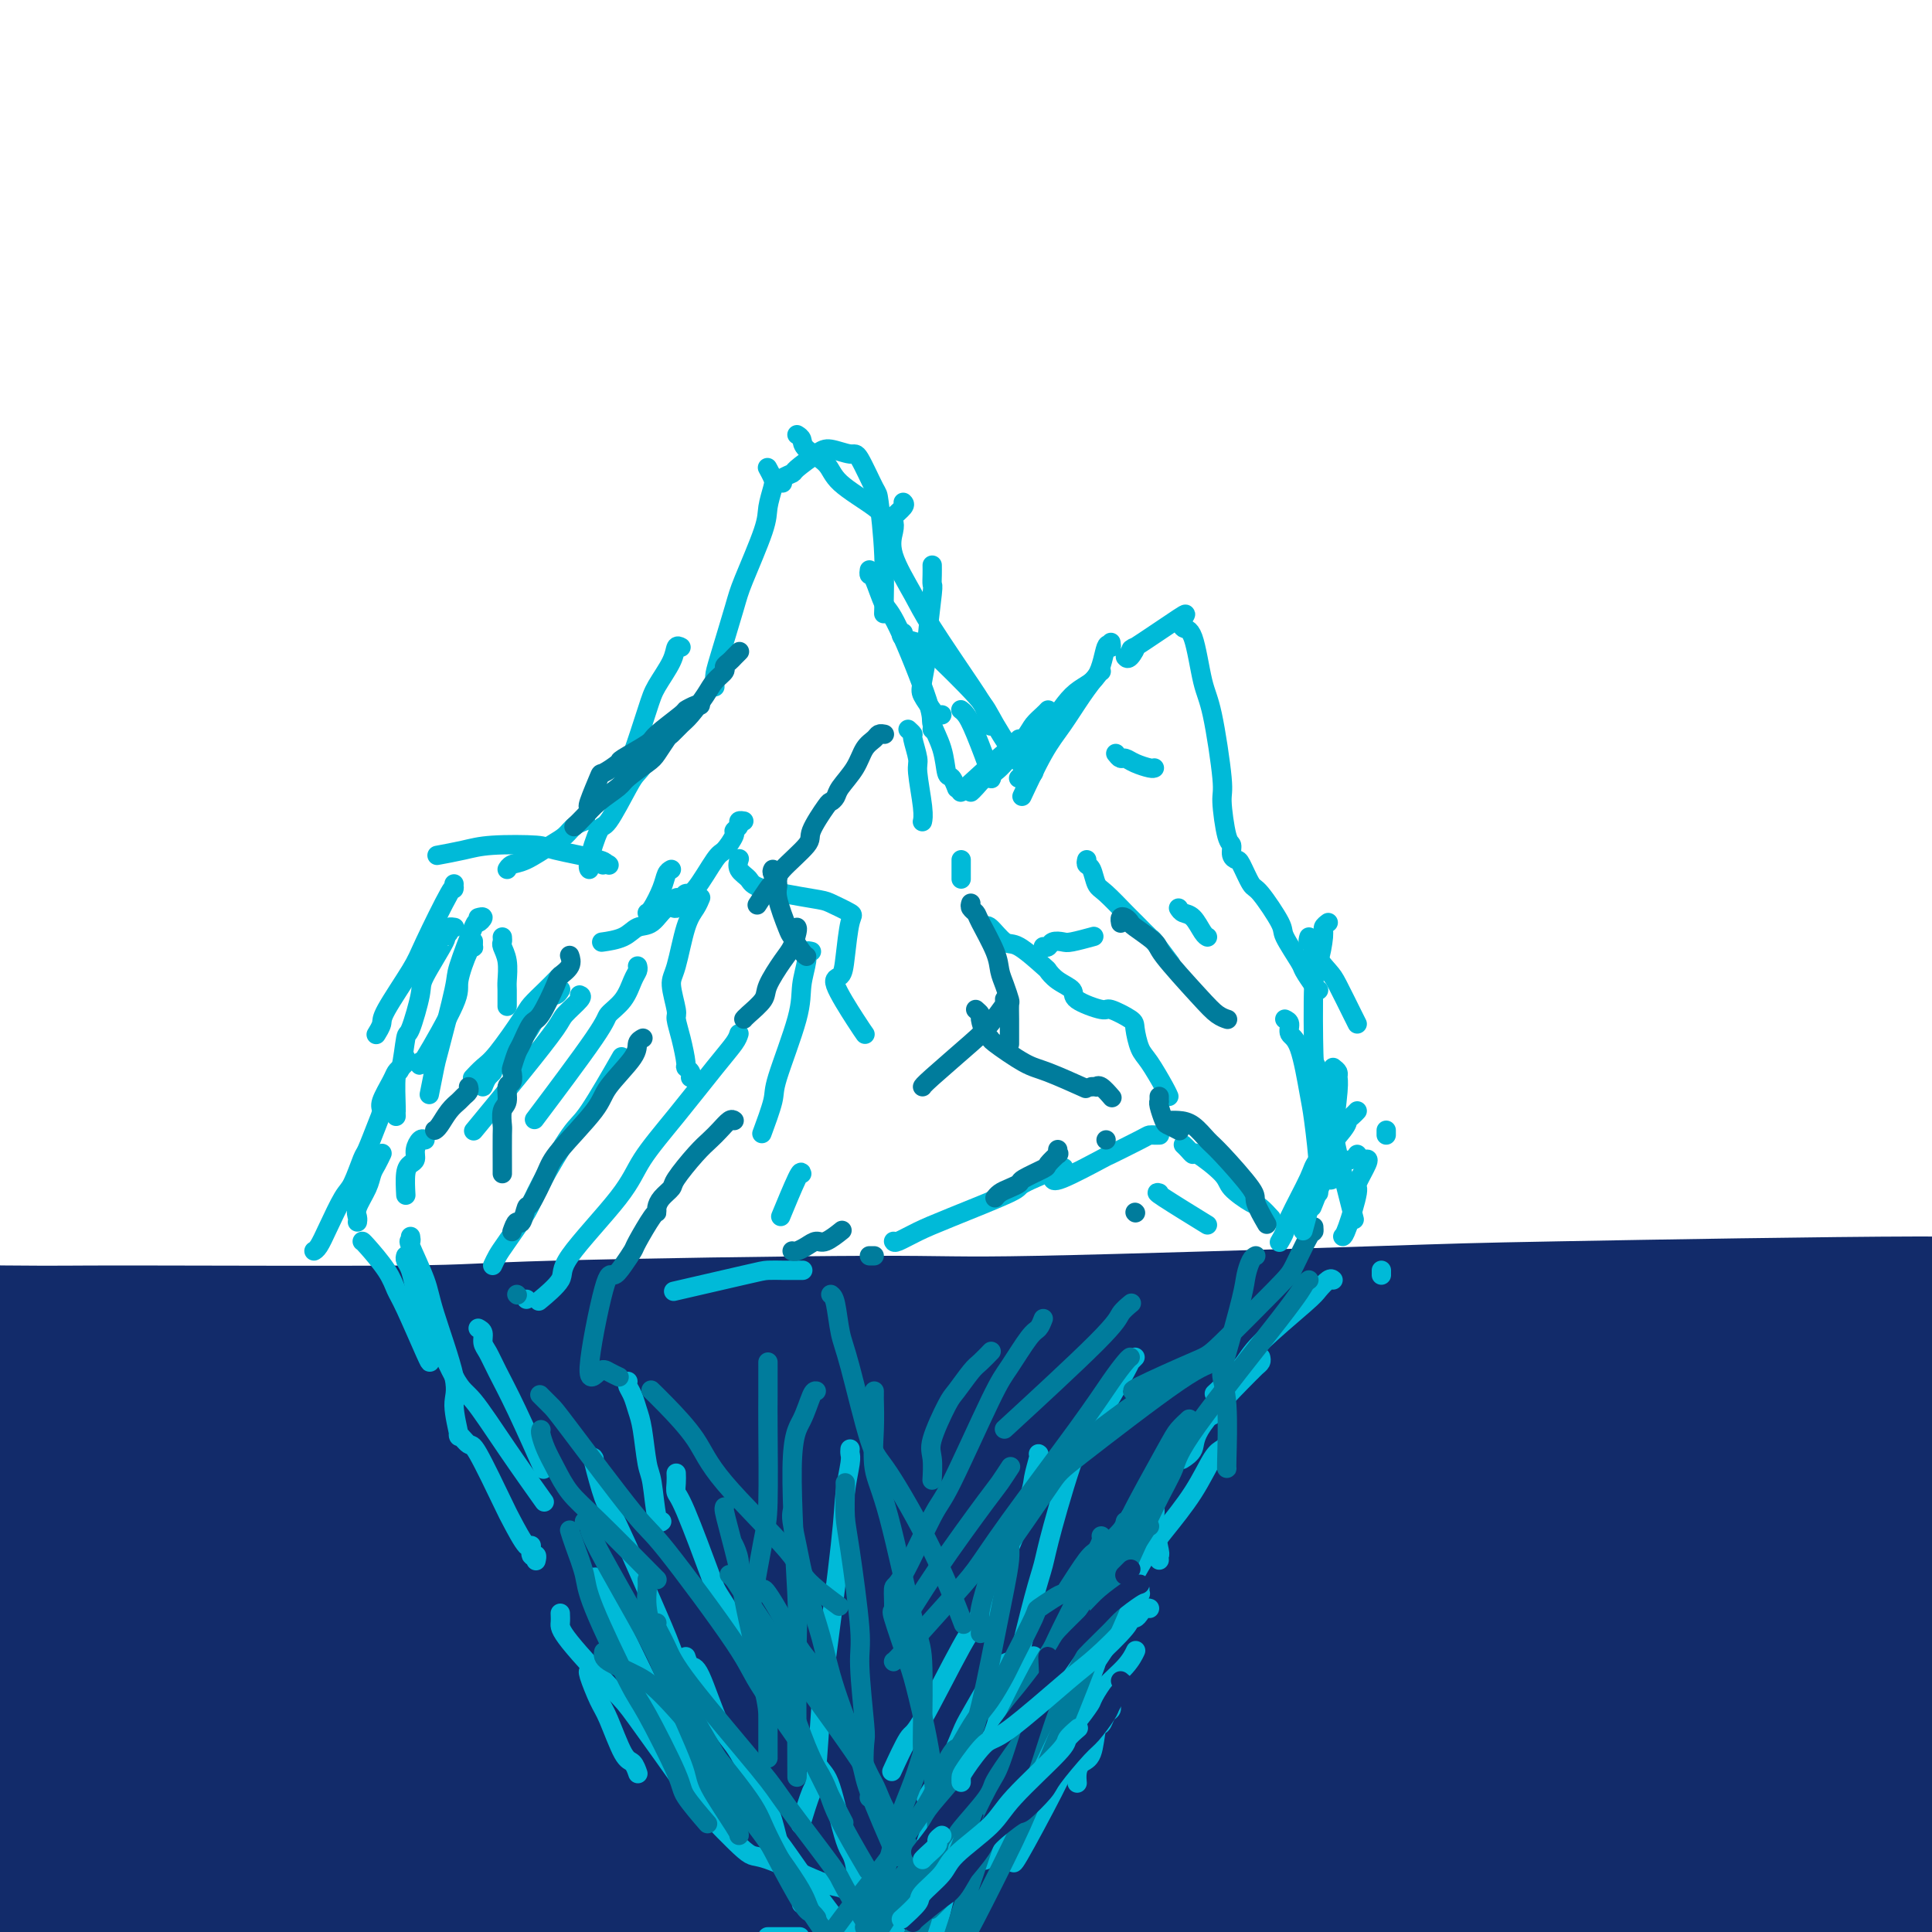 <svg viewBox='0 0 400 400' version='1.1' xmlns='http://www.w3.org/2000/svg' xmlns:xlink='http://www.w3.org/1999/xlink'><g fill='none' stroke='rgb(18,43,106)' stroke-width='28' stroke-linecap='round' stroke-linejoin='round'><path d='M197,359c-0.570,0.090 -1.141,0.180 -1,0c0.141,-0.180 0.992,-0.629 -9,-2c-9.992,-1.371 -30.828,-3.663 -41,-5c-10.172,-1.337 -9.680,-1.718 -22,-1c-12.320,0.718 -37.453,2.536 -51,4c-13.547,1.464 -15.509,2.574 -26,5c-10.491,2.426 -29.513,6.167 -39,8c-9.487,1.833 -9.440,1.757 -12,2c-2.560,0.243 -7.727,0.806 -10,1c-2.273,0.194 -1.654,0.020 -2,0c-0.346,-0.020 -1.658,0.113 -1,0c0.658,-0.113 3.287,-0.473 6,-1c2.713,-0.527 5.511,-1.220 24,-4c18.489,-2.780 52.667,-7.647 70,-10c17.333,-2.353 17.819,-2.191 41,-3c23.181,-0.809 69.058,-2.589 92,-3c22.942,-0.411 22.950,0.547 45,-1c22.050,-1.547 66.142,-5.599 89,-8c22.858,-2.401 24.484,-3.151 45,-6c20.516,-2.849 59.924,-7.797 79,-10c19.076,-2.203 17.822,-1.662 24,-2c6.178,-0.338 19.789,-1.555 26,-2c6.211,-0.445 5.021,-0.119 4,0c-1.021,0.119 -1.873,0.032 -7,0c-5.127,-0.032 -14.527,-0.010 -22,0c-7.473,0.010 -13.017,0.008 -31,0c-17.983,-0.008 -48.403,-0.021 -80,1c-31.597,1.021 -64.370,3.078 -87,5c-22.630,1.922 -35.117,3.711 -46,5c-10.883,1.289 -20.161,2.078 -45,4c-24.839,1.922 -65.240,4.978 -90,7c-24.760,2.022 -33.880,3.011 -43,4'/><path d='M77,347c-48.608,4.231 -58.127,4.808 -66,5c-7.873,0.192 -14.100,-0.001 -22,0c-7.900,0.001 -17.475,0.197 -22,0c-4.525,-0.197 -4.001,-0.786 -4,-1c0.001,-0.214 -0.520,-0.053 -2,0c-1.480,0.053 -3.918,-0.002 0,-1c3.918,-0.998 14.194,-2.938 21,-5c6.806,-2.062 10.143,-4.246 30,-3c19.857,1.246 56.235,5.921 75,8c18.765,2.079 19.917,1.563 41,4c21.083,2.437 62.095,7.827 83,11c20.905,3.173 21.701,4.128 43,6c21.299,1.872 63.101,4.659 88,6c24.899,1.341 32.897,1.235 43,1c10.103,-0.235 22.313,-0.600 40,-1c17.687,-0.400 40.851,-0.836 53,-1c12.149,-0.164 13.285,-0.056 16,0c2.715,0.056 7.011,0.060 10,0c2.989,-0.060 4.672,-0.185 1,0c-3.672,0.185 -12.700,0.679 -20,1c-7.300,0.321 -12.871,0.470 -36,0c-23.129,-0.470 -63.815,-1.558 -85,-2c-21.185,-0.442 -22.868,-0.240 -51,1c-28.132,1.240 -82.712,3.516 -110,5c-27.288,1.484 -27.285,2.176 -50,5c-22.715,2.824 -68.147,7.780 -91,10c-22.853,2.220 -23.126,1.705 -35,2c-11.874,0.295 -35.348,1.399 -47,2c-11.652,0.601 -11.483,0.700 -15,1c-3.517,0.300 -10.719,0.800 -14,1c-3.281,0.200 -2.640,0.100 -2,0'/><path d='M-51,402c-17.916,0.926 -6.205,0.241 -1,0c5.205,-0.241 3.904,-0.038 3,0c-0.904,0.038 -1.410,-0.087 14,-1c15.410,-0.913 46.737,-2.613 63,-4c16.263,-1.387 17.464,-2.462 41,-3c23.536,-0.538 69.409,-0.540 93,0c23.591,0.540 24.901,1.622 47,3c22.099,1.378 64.987,3.052 87,4c22.013,0.948 23.150,1.168 43,0c19.850,-1.168 58.412,-3.726 78,-5c19.588,-1.274 20.201,-1.265 31,-2c10.799,-0.735 31.785,-2.216 42,-3c10.215,-0.784 9.661,-0.872 10,-1c0.339,-0.128 1.572,-0.296 5,0c3.428,0.296 9.052,1.056 -4,2c-13.052,0.944 -44.779,2.072 -61,2c-16.221,-0.072 -16.936,-1.343 -40,-2c-23.064,-0.657 -68.476,-0.699 -92,-1c-23.524,-0.301 -25.160,-0.862 -47,-1c-21.840,-0.138 -63.885,0.148 -89,0c-25.115,-0.148 -33.299,-0.730 -43,-1c-9.701,-0.270 -20.917,-0.230 -41,0c-20.083,0.230 -49.032,0.649 -65,1c-15.968,0.351 -18.955,0.635 -28,1c-9.045,0.365 -24.149,0.810 -31,1c-6.851,0.190 -5.451,0.124 -5,0c0.451,-0.124 -0.048,-0.307 -2,0c-1.952,0.307 -5.358,1.103 2,-1c7.358,-2.103 25.481,-7.105 36,-10c10.519,-2.895 13.434,-3.684 30,-6c16.566,-2.316 46.783,-6.158 77,-10'/><path d='M102,365c16.966,-2.131 20.882,-2.458 44,-3c23.118,-0.542 65.436,-1.298 91,-1c25.564,0.298 34.372,1.652 44,2c9.628,0.348 20.077,-0.308 41,-1c20.923,-0.692 52.320,-1.420 69,-2c16.680,-0.580 18.643,-1.013 28,-2c9.357,-0.987 26.108,-2.528 34,-3c7.892,-0.472 6.924,0.125 7,0c0.076,-0.125 1.194,-0.972 4,-1c2.806,-0.028 7.299,0.763 0,0c-7.299,-0.763 -26.390,-3.080 -38,-5c-11.610,-1.920 -15.738,-3.445 -38,-5c-22.262,-1.555 -62.658,-3.142 -84,-4c-21.342,-0.858 -23.630,-0.987 -46,0c-22.370,0.987 -64.822,3.091 -86,4c-21.178,0.909 -21.082,0.622 -42,2c-20.918,1.378 -62.852,4.422 -85,6c-22.148,1.578 -24.512,1.691 -36,2c-11.488,0.309 -32.101,0.814 -41,1c-8.899,0.186 -6.083,0.054 -6,0c0.083,-0.054 -2.568,-0.029 -3,0c-0.432,0.029 1.356,0.061 1,0c-0.356,-0.061 -2.854,-0.216 11,-3c13.854,-2.784 44.062,-8.197 59,-11c14.938,-2.803 14.606,-2.996 36,-6c21.394,-3.004 64.515,-8.820 86,-12c21.485,-3.180 21.334,-3.725 51,-4c29.666,-0.275 89.147,-0.280 120,0c30.853,0.280 33.076,0.845 61,4c27.924,3.155 81.550,8.902 112,12c30.450,3.098 37.725,3.549 45,4'/><path d='M541,339c45.854,3.549 51.490,2.422 57,2c5.510,-0.422 10.895,-0.138 14,0c3.105,0.138 3.930,0.132 7,0c3.070,-0.132 8.386,-0.389 -1,-1c-9.386,-0.611 -33.473,-1.577 -47,-2c-13.527,-0.423 -16.494,-0.305 -38,-2c-21.506,-1.695 -61.551,-5.203 -88,-7c-26.449,-1.797 -39.302,-1.882 -52,-2c-12.698,-0.118 -25.240,-0.269 -55,-1c-29.760,-0.731 -76.737,-2.042 -100,-3c-23.263,-0.958 -22.811,-1.561 -45,-2c-22.189,-0.439 -67.017,-0.712 -90,-1c-22.983,-0.288 -24.121,-0.591 -45,0c-20.879,0.591 -61.500,2.077 -82,3c-20.500,0.923 -20.880,1.282 -32,2c-11.120,0.718 -32.980,1.795 -43,2c-10.020,0.205 -8.199,-0.461 -9,-1c-0.801,-0.539 -4.225,-0.949 -6,-1c-1.775,-0.051 -1.902,0.259 -1,0c0.902,-0.259 2.832,-1.087 3,-2c0.168,-0.913 -1.426,-1.912 10,-6c11.426,-4.088 35.870,-11.267 49,-15c13.130,-3.733 14.944,-4.021 34,-5c19.056,-0.979 55.355,-2.649 79,-3c23.645,-0.351 34.636,0.617 45,1c10.364,0.383 20.101,0.183 48,2c27.899,1.817 73.959,5.653 98,8c24.041,2.347 26.063,3.206 51,4c24.937,0.794 72.791,1.521 99,2c26.209,0.479 30.774,0.708 47,1c16.226,0.292 44.113,0.646 72,1'/><path d='M520,313c37.443,0.730 22.051,0.554 26,1c3.949,0.446 27.239,1.513 38,2c10.761,0.487 8.995,0.393 10,0c1.005,-0.393 4.783,-1.087 8,-1c3.217,0.087 5.875,0.953 -1,-2c-6.875,-2.953 -23.281,-9.727 -32,-13c-8.719,-3.273 -9.750,-3.046 -29,-4c-19.250,-0.954 -56.718,-3.088 -76,-4c-19.282,-0.912 -20.377,-0.603 -43,-1c-22.623,-0.397 -66.773,-1.499 -94,-2c-27.227,-0.501 -37.529,-0.401 -48,0c-10.471,0.401 -21.109,1.103 -49,1c-27.891,-0.103 -73.035,-1.011 -96,-2c-22.965,-0.989 -23.750,-2.058 -43,-2c-19.250,0.058 -56.966,1.245 -76,2c-19.034,0.755 -19.386,1.079 -33,2c-13.614,0.921 -40.488,2.439 -54,3c-13.512,0.561 -13.661,0.165 -20,0c-6.339,-0.165 -18.867,-0.098 -25,0c-6.133,0.098 -5.872,0.226 -7,0c-1.128,-0.226 -3.645,-0.806 -5,-1c-1.355,-0.194 -1.549,-0.002 -1,0c0.549,0.002 1.840,-0.186 2,0c0.160,0.186 -0.811,0.747 11,0c11.811,-0.747 36.404,-2.801 49,-4c12.596,-1.199 13.197,-1.543 31,-2c17.803,-0.457 52.809,-1.029 75,-1c22.191,0.029 31.567,0.657 41,1c9.433,0.343 18.924,0.400 43,0c24.076,-0.400 62.736,-1.257 87,-2c24.264,-0.743 34.132,-1.371 44,-2'/><path d='M253,282c63.550,-1.257 77.425,-2.401 89,-3c11.575,-0.599 20.849,-0.654 44,-1c23.151,-0.346 60.177,-0.982 79,-1c18.823,-0.018 19.441,0.584 33,1c13.559,0.416 40.058,0.647 53,1c12.942,0.353 12.328,0.827 19,1c6.672,0.173 20.630,0.046 27,0c6.370,-0.046 5.152,-0.012 6,0c0.848,0.012 3.764,0.000 5,0c1.236,-0.000 0.794,0.010 0,0c-0.794,-0.010 -1.940,-0.040 -3,0c-1.060,0.040 -2.036,0.152 -12,0c-9.964,-0.152 -28.917,-0.567 -42,-1c-13.083,-0.433 -20.295,-0.883 -26,-1c-5.705,-0.117 -9.903,0.100 -28,-1c-18.097,-1.100 -50.095,-3.516 -66,-5c-15.905,-1.484 -15.719,-2.034 -34,-2c-18.281,0.034 -55.031,0.653 -74,1c-18.969,0.347 -20.157,0.422 -38,1c-17.843,0.578 -52.341,1.657 -70,2c-17.659,0.343 -18.480,-0.051 -35,0c-16.520,0.051 -48.738,0.547 -65,1c-16.262,0.453 -16.568,0.862 -31,1c-14.432,0.138 -42.991,0.006 -57,0c-14.009,-0.006 -13.468,0.116 -26,0c-12.532,-0.116 -38.137,-0.469 -51,-1c-12.863,-0.531 -12.983,-1.239 -23,-1c-10.017,0.239 -29.933,1.425 -40,2c-10.067,0.575 -10.287,0.539 -17,1c-6.713,0.461 -19.918,1.417 -27,2c-7.082,0.583 -8.041,0.791 -9,1'/><path d='M-166,280c-16.547,0.928 -11.415,0.249 -10,0c1.415,-0.249 -0.889,-0.067 -3,0c-2.111,0.067 -4.030,0.018 -5,0c-0.970,-0.018 -0.991,-0.005 -1,0c-0.009,0.005 -0.004,0.003 0,0'/></g>
<g fill='none' stroke='rgb(0,186,216)' stroke-width='4' stroke-linecap='round' stroke-linejoin='round'><path d='M102,262c0.305,-0.659 0.610,-1.318 1,-2c0.390,-0.682 0.866,-1.385 2,-3c1.134,-1.615 2.925,-4.140 4,-6c1.075,-1.860 1.435,-3.054 3,-6c1.565,-2.946 4.337,-7.645 6,-10c1.663,-2.355 2.217,-2.365 4,-5c1.783,-2.635 4.795,-7.896 6,-10c1.205,-2.104 0.602,-1.052 0,0'/><path d='M143,223c-0.032,0.082 -0.064,0.165 0,0c0.064,-0.165 0.223,-0.576 0,-1c-0.223,-0.424 -0.829,-0.859 -1,-1c-0.171,-0.141 0.093,0.012 0,-1c-0.093,-1.012 -0.545,-3.189 -1,-5c-0.455,-1.811 -0.915,-3.254 -1,-4c-0.085,-0.746 0.204,-0.794 0,-2c-0.204,-1.206 -0.902,-3.570 -1,-5c-0.098,-1.430 0.405,-1.925 1,-4c0.595,-2.075 1.283,-5.732 2,-8c0.717,-2.268 1.462,-3.149 2,-4c0.538,-0.851 0.868,-1.672 1,-2c0.132,-0.328 0.066,-0.164 0,0'/><path d='M148,142c0.008,0.179 0.016,0.357 0,0c-0.016,-0.357 -0.057,-1.250 0,-2c0.057,-0.750 0.210,-1.357 1,-4c0.790,-2.643 2.215,-7.320 3,-10c0.785,-2.680 0.929,-3.361 2,-6c1.071,-2.639 3.068,-7.236 4,-10c0.932,-2.764 0.800,-3.694 1,-5c0.200,-1.306 0.734,-2.989 1,-4c0.266,-1.011 0.264,-1.349 0,-2c-0.264,-0.651 -0.790,-1.615 -1,-2c-0.210,-0.385 -0.105,-0.193 0,0'/><path d='M141,134c-0.390,-0.210 -0.780,-0.420 -1,0c-0.220,0.420 -0.269,1.472 -1,3c-0.731,1.528 -2.143,3.534 -3,5c-0.857,1.466 -1.157,2.393 -2,5c-0.843,2.607 -2.227,6.894 -3,9c-0.773,2.106 -0.935,2.030 -1,2c-0.065,-0.030 -0.032,-0.015 0,0'/><path d='M116,202c-0.280,0.277 -0.561,0.553 -1,1c-0.439,0.447 -1.037,1.064 -2,2c-0.963,0.936 -2.290,2.192 -3,3c-0.710,0.808 -0.804,1.170 -2,3c-1.196,1.830 -3.496,5.130 -5,7c-1.504,1.870 -2.213,2.311 -3,3c-0.787,0.689 -1.654,1.625 -2,2c-0.346,0.375 -0.173,0.187 0,0'/><path d='M88,236c-0.303,-0.172 -0.607,-0.344 -1,0c-0.393,0.344 -0.876,1.203 -1,2c-0.124,0.797 0.110,1.531 0,2c-0.110,0.469 -0.566,0.672 -1,1c-0.434,0.328 -0.848,0.781 -1,2c-0.152,1.219 -0.044,3.206 0,4c0.044,0.794 0.022,0.397 0,0'/><path d='M162,100c-0.224,-0.318 -0.449,-0.636 0,-1c0.449,-0.364 1.570,-0.773 2,-1c0.430,-0.227 0.169,-0.273 1,-1c0.831,-0.727 2.755,-2.134 4,-3c1.245,-0.866 1.811,-1.189 3,-1c1.189,0.189 3.002,0.890 4,1c0.998,0.110 1.182,-0.372 2,1c0.818,1.372 2.272,4.597 3,6c0.728,1.403 0.731,0.984 1,3c0.269,2.016 0.803,6.466 1,11c0.197,4.534 0.056,9.153 0,11c-0.056,1.847 -0.028,0.924 0,0'/><path d='M165,90c0.420,0.264 0.840,0.528 1,1c0.160,0.472 0.060,1.152 1,2c0.940,0.848 2.921,1.863 4,3c1.079,1.137 1.256,2.396 3,4c1.744,1.604 5.055,3.554 7,5c1.945,1.446 2.524,2.389 3,3c0.476,0.611 0.850,0.889 1,1c0.150,0.111 0.075,0.056 0,0'/><path d='M193,117c0.009,0.610 0.017,1.219 0,2c-0.017,0.781 -0.060,1.732 0,2c0.060,0.268 0.225,-0.148 0,2c-0.225,2.148 -0.838,6.859 -1,9c-0.162,2.141 0.127,1.712 0,3c-0.127,1.288 -0.671,4.293 -1,6c-0.329,1.707 -0.442,2.118 0,3c0.442,0.882 1.438,2.236 2,3c0.562,0.764 0.690,0.936 1,1c0.310,0.064 0.803,0.018 1,0c0.197,-0.018 0.099,-0.009 0,0'/><path d='M187,104c0.224,0.217 0.449,0.434 0,1c-0.449,0.566 -1.571,1.480 -2,2c-0.429,0.520 -0.163,0.645 0,1c0.163,0.355 0.225,0.941 0,2c-0.225,1.059 -0.737,2.589 0,5c0.737,2.411 2.723,5.701 4,8c1.277,2.299 1.845,3.608 4,7c2.155,3.392 5.897,8.868 8,12c2.103,3.132 2.566,3.920 3,5c0.434,1.080 0.838,2.451 1,3c0.162,0.549 0.081,0.274 0,0'/><path d='M216,196c0.362,0.111 0.725,0.222 1,0c0.275,-0.222 0.463,-0.778 1,-1c0.537,-0.222 1.422,-0.111 2,0c0.578,0.111 0.848,0.222 2,0c1.152,-0.222 3.186,-0.778 4,-1c0.814,-0.222 0.407,-0.111 0,0'/><path d='M233,136c0.239,0.274 0.477,0.548 1,0c0.523,-0.548 1.329,-1.919 1,-2c-0.329,-0.081 -1.795,1.126 0,0c1.795,-1.126 6.851,-4.587 9,-6c2.149,-1.413 1.390,-0.778 1,0c-0.390,0.778 -0.412,1.701 0,2c0.412,0.299 1.258,-0.024 2,2c0.742,2.024 1.378,6.395 2,9c0.622,2.605 1.228,3.442 2,7c0.772,3.558 1.708,9.835 2,13c0.292,3.165 -0.062,3.216 0,5c0.062,1.784 0.541,5.301 1,7c0.459,1.699 0.900,1.580 1,2c0.100,0.420 -0.141,1.379 0,2c0.141,0.621 0.666,0.905 1,1c0.334,0.095 0.479,0.000 1,1c0.521,1.000 1.418,3.095 2,4c0.582,0.905 0.848,0.622 2,2c1.152,1.378 3.191,4.418 4,6c0.809,1.582 0.389,1.706 1,3c0.611,1.294 2.255,3.758 3,5c0.745,1.242 0.592,1.261 1,2c0.408,0.739 1.377,2.198 2,3c0.623,0.802 0.898,0.947 1,1c0.102,0.053 0.029,0.015 0,0c-0.029,-0.015 -0.015,-0.008 0,0'/><path d='M228,139c-0.180,0.120 -0.361,0.240 -1,1c-0.639,0.760 -1.738,2.159 -3,4c-1.262,1.841 -2.689,4.122 -4,6c-1.311,1.878 -2.507,3.352 -4,6c-1.493,2.648 -3.284,6.471 -4,8c-0.716,1.529 -0.358,0.765 0,0'/><path d='M225,178c-0.091,0.392 -0.182,0.784 0,1c0.182,0.216 0.638,0.255 1,1c0.362,0.745 0.630,2.197 1,3c0.370,0.803 0.842,0.957 2,2c1.158,1.043 3.001,2.974 4,4c0.999,1.026 1.154,1.148 2,2c0.846,0.852 2.381,2.435 3,3c0.619,0.565 0.320,0.114 1,1c0.680,0.886 2.337,3.110 3,4c0.663,0.890 0.331,0.445 0,0'/><path d='M271,194c-0.135,0.454 -0.270,0.908 0,1c0.270,0.092 0.944,-0.179 1,0c0.056,0.179 -0.507,0.808 0,2c0.507,1.192 2.083,2.946 3,4c0.917,1.054 1.174,1.406 2,3c0.826,1.594 2.223,4.429 3,6c0.777,1.571 0.936,1.877 1,2c0.064,0.123 0.032,0.061 0,0'/><path d='M287,234c0.000,0.422 0.000,0.844 0,1c0.000,0.156 0.000,0.044 0,0c0.000,-0.044 0.000,-0.022 0,0'/><path d='M281,239c-0.249,0.400 -0.498,0.801 -1,1c-0.502,0.199 -1.258,0.198 -2,1c-0.742,0.802 -1.469,2.408 -2,3c-0.531,0.592 -0.866,0.169 -1,0c-0.134,-0.169 -0.067,-0.085 0,0'/><path d='M283,240c-0.064,0.006 -0.129,0.012 0,0c0.129,-0.012 0.451,-0.042 0,1c-0.451,1.042 -1.676,3.155 -2,4c-0.324,0.845 0.253,0.422 0,2c-0.253,1.578 -1.337,5.156 -2,7c-0.663,1.844 -0.904,1.956 -1,2c-0.096,0.044 -0.048,0.022 0,0'/><path d='M286,263c0.000,0.417 0.000,0.833 0,1c0.000,0.167 0.000,0.083 0,0'/><path d='M126,179c0.000,0.000 0.100,0.100 0.1,0.1'/><path d='M125,179c-0.144,0.060 -0.288,0.121 0,0c0.288,-0.121 1.009,-0.422 -1,-1c-2.009,-0.578 -6.749,-1.433 -9,-2c-2.251,-0.567 -2.012,-0.845 -4,-1c-1.988,-0.155 -6.203,-0.186 -9,0c-2.797,0.186 -4.176,0.588 -6,1c-1.824,0.412 -4.093,0.832 -5,1c-0.907,0.168 -0.454,0.084 0,0'/><path d='M104,194c0.030,0.371 0.061,0.741 0,1c-0.061,0.259 -0.212,0.406 0,1c0.212,0.594 0.789,1.634 1,3c0.211,1.366 0.057,3.057 0,4c-0.057,0.943 -0.015,1.139 0,2c0.015,0.861 0.004,2.389 0,3c-0.004,0.611 -0.002,0.306 0,0'/><path d='M98,195c0.003,-0.110 0.007,-0.219 0,0c-0.007,0.219 -0.024,0.767 0,1c0.024,0.233 0.090,0.152 0,0c-0.090,-0.152 -0.336,-0.374 -1,1c-0.664,1.374 -1.747,4.343 -2,6c-0.253,1.657 0.324,2.001 -1,5c-1.324,2.999 -4.549,8.654 -6,11c-1.451,2.346 -1.129,1.385 -1,1c0.129,-0.385 0.064,-0.192 0,0'/><path d='M79,239c0.087,-0.182 0.173,-0.365 0,0c-0.173,0.365 -0.607,1.277 -1,2c-0.393,0.723 -0.746,1.255 -1,2c-0.254,0.745 -0.408,1.702 -1,3c-0.592,1.298 -1.623,2.935 -2,4c-0.377,1.065 -0.102,1.556 0,2c0.102,0.444 0.029,0.841 0,1c-0.029,0.159 -0.015,0.079 0,0'/><path d='M153,178c0.056,-0.178 0.113,-0.356 0,0c-0.113,0.356 -0.395,1.246 0,2c0.395,0.754 1.465,1.372 2,2c0.535,0.628 0.533,1.266 3,2c2.467,0.734 7.404,1.564 10,2c2.596,0.436 2.851,0.478 4,1c1.149,0.522 3.190,1.525 4,2c0.810,0.475 0.388,0.424 0,2c-0.388,1.576 -0.741,4.780 -1,7c-0.259,2.220 -0.423,3.457 -1,4c-0.577,0.543 -1.567,0.393 -1,2c0.567,1.607 2.691,4.971 4,7c1.309,2.029 1.803,2.723 2,3c0.197,0.277 0.099,0.139 0,0'/><path d='M168,197c-0.453,-0.108 -0.907,-0.215 -1,0c-0.093,0.215 0.173,0.753 0,2c-0.173,1.247 -0.786,3.204 -1,5c-0.214,1.796 -0.030,3.432 -1,7c-0.970,3.568 -3.095,9.070 -4,12c-0.905,2.930 -0.590,3.289 -1,5c-0.410,1.711 -1.546,4.775 -2,6c-0.454,1.225 -0.227,0.613 0,0'/><path d='M166,243c-0.089,-0.356 -0.178,-0.711 -1,1c-0.822,1.711 -2.378,5.489 -3,7c-0.622,1.511 -0.311,0.756 0,0'/><path d='M153,214c-0.161,0.520 -0.321,1.041 -1,2c-0.679,0.959 -1.875,2.357 -4,5c-2.125,2.643 -5.178,6.530 -8,10c-2.822,3.470 -5.412,6.525 -7,9c-1.588,2.475 -2.173,4.372 -5,8c-2.827,3.628 -7.896,8.986 -10,12c-2.104,3.014 -1.244,3.684 -2,5c-0.756,1.316 -3.126,3.277 -4,4c-0.874,0.723 -0.250,0.206 0,0c0.250,-0.206 0.125,-0.103 0,0'/><path d='M109,269c0.000,0.000 0.000,0.000 0,0c0.000,0.000 0.000,0.000 0,0'/><path d='M85,256c0.084,0.491 0.167,0.981 0,1c-0.167,0.019 -0.586,-0.435 0,1c0.586,1.435 2.175,4.758 3,7c0.825,2.242 0.885,3.404 2,7c1.115,3.596 3.286,9.627 4,13c0.714,3.373 -0.030,4.089 0,6c0.030,1.911 0.835,5.016 1,6c0.165,0.984 -0.309,-0.155 0,0c0.309,0.155 1.399,1.602 2,2c0.601,0.398 0.711,-0.253 2,2c1.289,2.253 3.756,7.410 5,10c1.244,2.590 1.265,2.612 2,4c0.735,1.388 2.183,4.141 3,5c0.817,0.859 1.004,-0.176 1,0c-0.004,0.176 -0.197,1.563 0,2c0.197,0.437 0.784,-0.075 1,0c0.216,0.075 0.062,0.736 0,1c-0.062,0.264 -0.031,0.132 0,0'/><path d='M99,275c0.443,0.235 0.885,0.471 1,1c0.115,0.529 -0.098,1.352 0,2c0.098,0.648 0.507,1.121 1,2c0.493,0.879 1.070,2.163 2,4c0.930,1.837 2.212,4.225 4,8c1.788,3.775 4.082,8.936 5,11c0.918,2.064 0.459,1.032 0,0'/><path d='M122,346c0.050,0.020 0.100,0.041 0,0c-0.100,-0.041 -0.350,-0.142 0,1c0.350,1.142 1.299,3.529 2,5c0.701,1.471 1.155,2.027 2,4c0.845,1.973 2.082,5.364 3,7c0.918,1.636 1.516,1.517 2,2c0.484,0.483 0.852,1.566 1,2c0.148,0.434 0.074,0.217 0,0'/><path d='M276,265c-0.220,-0.192 -0.440,-0.385 -1,0c-0.560,0.385 -1.461,1.347 -2,2c-0.539,0.653 -0.716,0.995 -3,3c-2.284,2.005 -6.674,5.671 -9,8c-2.326,2.329 -2.588,3.319 -4,5c-1.412,1.681 -3.975,4.052 -5,5c-1.025,0.948 -0.513,0.474 0,0'/><path d='M238,310c-0.111,0.364 -0.222,0.729 0,1c0.222,0.271 0.777,0.450 1,1c0.223,0.550 0.112,1.472 0,2c-0.112,0.528 -0.226,0.664 0,2c0.226,1.336 0.793,3.874 1,5c0.207,1.126 0.056,0.842 0,1c-0.056,0.158 -0.016,0.760 0,1c0.016,0.240 0.008,0.120 0,0'/><path d='M230,353c0.090,0.372 0.180,0.744 0,1c-0.180,0.256 -0.629,0.397 -1,1c-0.371,0.603 -0.663,1.670 -1,2c-0.337,0.330 -0.717,-0.076 -1,1c-0.283,1.076 -0.468,3.634 -1,5c-0.532,1.366 -1.411,1.542 -2,2c-0.589,0.458 -0.889,1.200 -1,2c-0.111,0.800 -0.032,1.657 0,2c0.032,0.343 0.016,0.171 0,0'/><path d='M235,342c0.111,-0.233 0.223,-0.466 0,0c-0.223,0.466 -0.780,1.630 -2,3c-1.220,1.370 -3.104,2.945 -4,4c-0.896,1.055 -0.803,1.588 -3,5c-2.197,3.412 -6.683,9.703 -9,13c-2.317,3.297 -2.463,3.602 -4,6c-1.537,2.398 -4.463,6.890 -6,9c-1.537,2.110 -1.683,1.837 -2,2c-0.317,0.163 -0.805,0.761 -1,1c-0.195,0.239 -0.098,0.120 0,0'/><path d='M261,281c0.083,0.340 0.165,0.681 0,1c-0.165,0.319 -0.578,0.617 -1,1c-0.422,0.383 -0.852,0.853 -1,1c-0.148,0.147 -0.012,-0.027 -2,2c-1.988,2.027 -6.100,6.255 -8,9c-1.900,2.745 -1.588,4.008 -2,5c-0.412,0.992 -1.546,1.712 -2,2c-0.454,0.288 -0.227,0.144 0,0'/><path d='M228,341c-0.447,0.258 -0.893,0.515 -1,1c-0.107,0.485 0.127,1.197 0,2c-0.127,0.803 -0.615,1.698 -1,3c-0.385,1.302 -0.668,3.010 -1,4c-0.332,0.990 -0.713,1.262 -1,3c-0.287,1.738 -0.479,4.941 -1,7c-0.521,2.059 -1.369,2.972 -2,4c-0.631,1.028 -1.045,2.170 -3,6c-1.955,3.830 -5.452,10.346 -7,13c-1.548,2.654 -1.148,1.445 -1,1c0.148,-0.445 0.042,-0.127 0,0c-0.042,0.127 -0.021,0.064 0,0'/><path d='M254,299c-0.277,0.354 -0.554,0.708 -1,1c-0.446,0.292 -1.061,0.523 -2,2c-0.939,1.477 -2.202,4.202 -4,7c-1.798,2.798 -4.131,5.671 -6,8c-1.869,2.329 -3.274,4.114 -6,9c-2.726,4.886 -6.773,12.872 -9,17c-2.227,4.128 -2.633,4.397 -4,6c-1.367,1.603 -3.695,4.539 -5,6c-1.305,1.461 -1.587,1.447 -2,2c-0.413,0.553 -0.958,1.671 -1,2c-0.042,0.329 0.420,-0.132 0,0c-0.420,0.132 -1.720,0.859 -2,1c-0.280,0.141 0.461,-0.302 -1,1c-1.461,1.302 -5.124,4.351 -7,6c-1.876,1.649 -1.965,1.900 -2,2c-0.035,0.100 -0.018,0.050 0,0'/><path d='M130,286c-0.089,0.269 -0.179,0.537 0,1c0.179,0.463 0.625,1.120 1,2c0.375,0.880 0.678,1.984 1,3c0.322,1.016 0.664,1.943 1,4c0.336,2.057 0.664,5.245 1,7c0.336,1.755 0.678,2.079 1,4c0.322,1.921 0.625,5.440 1,7c0.375,1.560 0.821,1.160 1,1c0.179,-0.160 0.089,-0.080 0,0'/><path d='M142,343c0.295,0.894 0.590,1.788 1,2c0.410,0.212 0.935,-0.258 2,2c1.065,2.258 2.670,7.243 4,10c1.330,2.757 2.386,3.284 4,6c1.614,2.716 3.785,7.619 5,10c1.215,2.381 1.474,2.239 2,4c0.526,1.761 1.318,5.425 2,7c0.682,1.575 1.255,1.061 2,2c0.745,0.939 1.662,3.330 2,5c0.338,1.670 0.097,2.620 0,3c-0.097,0.380 -0.048,0.190 0,0'/><path d='M123,302c-0.195,-0.321 -0.390,-0.642 0,1c0.390,1.642 1.364,5.248 2,7c0.636,1.752 0.933,1.651 3,6c2.067,4.349 5.905,13.149 8,18c2.095,4.851 2.449,5.752 4,10c1.551,4.248 4.299,11.843 6,16c1.701,4.157 2.354,4.875 3,6c0.646,1.125 1.285,2.655 3,5c1.715,2.345 4.506,5.505 6,7c1.494,1.495 1.693,1.326 3,3c1.307,1.674 3.723,5.191 5,7c1.277,1.809 1.414,1.910 3,4c1.586,2.090 4.621,6.168 6,8c1.379,1.832 1.102,1.419 2,2c0.898,0.581 2.973,2.156 4,3c1.027,0.844 1.008,0.955 1,1c-0.008,0.045 -0.004,0.022 0,0'/><path d='M215,301c0.111,0.039 0.222,0.078 0,1c-0.222,0.922 -0.777,2.728 -1,4c-0.223,1.272 -0.113,2.009 -2,7c-1.887,4.991 -5.771,14.235 -8,19c-2.229,4.765 -2.805,5.050 -5,9c-2.195,3.950 -6.011,11.564 -8,15c-1.989,3.436 -2.151,2.694 -3,4c-0.849,1.306 -2.385,4.659 -3,6c-0.615,1.341 -0.307,0.671 0,0'/><path d='M210,345c0.130,0.370 0.260,0.740 0,1c-0.260,0.260 -0.910,0.409 -1,1c-0.090,0.591 0.379,1.622 0,3c-0.379,1.378 -1.607,3.103 -2,4c-0.393,0.897 0.050,0.968 -1,4c-1.050,3.032 -3.593,9.026 -5,12c-1.407,2.974 -1.679,2.928 -3,5c-1.321,2.072 -3.689,6.260 -5,8c-1.311,1.740 -1.563,1.030 -2,1c-0.437,-0.030 -1.059,0.619 -1,1c0.059,0.381 0.799,0.494 1,1c0.201,0.506 -0.138,1.405 0,2c0.138,0.595 0.754,0.884 1,1c0.246,0.116 0.123,0.058 0,0'/><path d='M276,228c0.119,-0.306 0.238,-0.611 0,0c-0.238,0.611 -0.834,2.139 -1,3c-0.166,0.861 0.099,1.054 0,3c-0.099,1.946 -0.563,5.645 -1,8c-0.437,2.355 -0.849,3.365 -1,4c-0.151,0.635 -0.043,0.896 0,1c0.043,0.104 0.022,0.052 0,0'/><path d='M252,292c-0.435,-0.123 -0.871,-0.246 -1,0c-0.129,0.246 0.048,0.860 0,1c-0.048,0.140 -0.321,-0.193 -2,1c-1.679,1.193 -4.766,3.912 -6,5c-1.234,1.088 -0.617,0.544 0,0'/><path d='M234,314c0.000,0.000 0.100,0.100 0.1,0.1'/><path d='M214,343c-0.008,-0.130 -0.015,-0.259 0,0c0.015,0.259 0.054,0.908 0,1c-0.054,0.092 -0.201,-0.372 -1,1c-0.799,1.372 -2.249,4.581 -3,6c-0.751,1.419 -0.801,1.048 -2,4c-1.199,2.952 -3.545,9.227 -5,12c-1.455,2.773 -2.019,2.044 -3,5c-0.981,2.956 -2.379,9.596 -3,13c-0.621,3.404 -0.465,3.572 -1,6c-0.535,2.428 -1.759,7.115 -3,12c-1.241,4.885 -2.497,9.967 -3,12c-0.503,2.033 -0.251,1.016 0,0'/><path d='M235,281c-0.469,0.482 -0.938,0.963 -1,1c-0.062,0.037 0.282,-0.371 -1,2c-1.282,2.371 -4.190,7.522 -6,10c-1.810,2.478 -2.520,2.284 -4,6c-1.480,3.716 -3.728,11.341 -5,16c-1.272,4.659 -1.568,6.352 -2,8c-0.432,1.648 -1.001,3.251 -2,7c-0.999,3.749 -2.428,9.642 -3,12c-0.572,2.358 -0.286,1.179 0,0'/><path d='M209,344c-0.730,0.277 -1.459,0.554 -2,1c-0.541,0.446 -0.893,1.063 -2,3c-1.107,1.937 -2.970,5.196 -4,7c-1.030,1.804 -1.229,2.155 -2,4c-0.771,1.845 -2.114,5.185 -3,7c-0.886,1.815 -1.316,2.104 -2,3c-0.684,0.896 -1.624,2.399 -2,3c-0.376,0.601 -0.188,0.301 0,0'/><path d='M176,300c-0.028,0.338 -0.057,0.676 0,1c0.057,0.324 0.198,0.635 0,2c-0.198,1.365 -0.736,3.786 -1,6c-0.264,2.214 -0.255,4.223 -1,11c-0.745,6.777 -2.246,18.321 -3,24c-0.754,5.679 -0.763,5.491 -1,9c-0.237,3.509 -0.703,10.714 -1,14c-0.297,3.286 -0.426,2.654 -1,4c-0.574,1.346 -1.593,4.670 -2,6c-0.407,1.330 -0.204,0.665 0,0'/><path d='M140,305c0.022,0.641 0.045,1.282 0,2c-0.045,0.718 -0.156,1.514 0,2c0.156,0.486 0.580,0.660 2,4c1.420,3.340 3.837,9.844 5,13c1.163,3.156 1.070,2.965 3,6c1.930,3.035 5.881,9.297 8,13c2.119,3.703 2.406,4.845 3,6c0.594,1.155 1.497,2.321 3,5c1.503,2.679 3.608,6.870 5,9c1.392,2.130 2.071,2.200 3,5c0.929,2.800 2.109,8.330 3,11c0.891,2.670 1.492,2.480 2,5c0.508,2.520 0.921,7.751 1,10c0.079,2.249 -0.177,1.515 0,2c0.177,0.485 0.786,2.189 1,3c0.214,0.811 0.032,0.728 0,1c-0.032,0.272 0.084,0.898 0,1c-0.084,0.102 -0.369,-0.319 -1,-1c-0.631,-0.681 -1.609,-1.623 -2,-2c-0.391,-0.377 -0.196,-0.188 0,0'/><path d='M125,328c-0.409,-0.022 -0.819,-0.045 -1,0c-0.181,0.045 -0.134,0.156 0,0c0.134,-0.156 0.354,-0.581 0,-1c-0.354,-0.419 -1.281,-0.832 -1,0c0.281,0.832 1.772,2.911 3,5c1.228,2.089 2.195,4.189 5,10c2.805,5.811 7.447,15.334 11,22c3.553,6.666 6.015,10.476 7,12c0.985,1.524 0.492,0.762 0,0'/><path d='M159,401c-0.133,0.000 -0.267,0.000 1,0c1.267,0.000 3.933,0.000 5,0c1.067,0.000 0.533,0.000 0,0'/><path d='M116,334c0.027,0.676 0.053,1.352 0,2c-0.053,0.648 -0.186,1.270 2,4c2.186,2.730 6.691,7.570 9,10c2.309,2.430 2.423,2.450 5,6c2.577,3.550 7.619,10.630 10,14c2.381,3.370 2.101,3.029 4,5c1.899,1.971 5.977,6.255 8,8c2.023,1.745 1.992,0.951 5,2c3.008,1.049 9.055,3.941 12,5c2.945,1.059 2.789,0.284 5,2c2.211,1.716 6.787,5.924 9,8c2.213,2.076 2.061,2.022 2,2c-0.061,-0.022 -0.030,-0.011 0,0'/><path d='M236,329c-0.031,0.462 -0.061,0.925 0,1c0.061,0.075 0.214,-0.236 0,0c-0.214,0.236 -0.794,1.021 -2,3c-1.206,1.979 -3.039,5.152 -7,11c-3.961,5.848 -10.051,14.372 -13,19c-2.949,4.628 -2.755,5.361 -4,8c-1.245,2.639 -3.927,7.182 -5,9c-1.073,1.818 -0.536,0.909 0,0'/><path d='M203,381c0.166,0.370 0.332,0.740 0,1c-0.332,0.260 -1.161,0.409 -2,1c-0.839,0.591 -1.689,1.622 -3,3c-1.311,1.378 -3.084,3.102 -4,4c-0.916,0.898 -0.976,0.971 -1,1c-0.024,0.029 -0.012,0.015 0,0'/><path d='M224,341c-0.227,0.227 -0.454,0.454 -1,1c-0.546,0.546 -1.411,1.413 -4,4c-2.589,2.587 -6.901,6.896 -9,9c-2.099,2.104 -1.984,2.003 -3,3c-1.016,0.997 -3.163,3.092 -4,4c-0.837,0.908 -0.364,0.629 -1,1c-0.636,0.371 -2.381,1.392 -3,2c-0.619,0.608 -0.113,0.801 0,1c0.113,0.199 -0.166,0.402 -1,2c-0.834,1.598 -2.223,4.592 -3,6c-0.777,1.408 -0.943,1.230 -2,4c-1.057,2.770 -3.005,8.487 -4,11c-0.995,2.513 -1.037,1.823 -2,3c-0.963,1.177 -2.846,4.223 -4,6c-1.154,1.777 -1.580,2.286 -2,3c-0.420,0.714 -0.834,1.633 -1,2c-0.166,0.367 -0.083,0.184 0,0'/></g>
<g fill='none' stroke='rgb(0,124,156)' stroke-width='4' stroke-linecap='round' stroke-linejoin='round'><path d='M228,318c0.084,0.210 0.167,0.420 0,1c-0.167,0.580 -0.585,1.530 -1,2c-0.415,0.470 -0.826,0.459 -2,2c-1.174,1.541 -3.110,4.634 -4,6c-0.890,1.366 -0.736,1.006 -1,1c-0.264,-0.006 -0.948,0.341 -2,1c-1.052,0.659 -2.473,1.629 -3,2c-0.527,0.371 -0.160,0.144 -1,2c-0.840,1.856 -2.888,5.794 -4,8c-1.112,2.206 -1.290,2.679 -2,4c-0.710,1.321 -1.953,3.488 -3,5c-1.047,1.512 -1.897,2.369 -3,4c-1.103,1.631 -2.458,4.038 -3,5c-0.542,0.962 -0.271,0.481 0,0'/><path d='M246,294c0.190,-0.174 0.381,-0.347 0,0c-0.381,0.347 -1.332,1.215 -2,2c-0.668,0.785 -1.051,1.489 -3,5c-1.949,3.511 -5.464,9.830 -7,13c-1.536,3.170 -1.092,3.190 -2,6c-0.908,2.810 -3.168,8.410 -4,11c-0.832,2.590 -0.238,2.168 0,2c0.238,-0.168 0.119,-0.084 0,0'/><path d='M215,352c-0.279,0.605 -0.558,1.209 -1,2c-0.442,0.791 -1.047,1.767 -2,4c-0.953,2.233 -2.256,5.722 -3,8c-0.744,2.278 -0.931,3.344 -1,4c-0.069,0.656 -0.020,0.902 0,1c0.020,0.098 0.010,0.049 0,0'/><path d='M233,315c-0.114,0.541 -0.228,1.082 -1,2c-0.772,0.918 -2.203,2.214 -3,3c-0.797,0.786 -0.960,1.063 -3,5c-2.040,3.937 -5.958,11.535 -8,16c-2.042,4.465 -2.207,5.796 -4,10c-1.793,4.204 -5.212,11.282 -7,15c-1.788,3.718 -1.943,4.078 -2,5c-0.057,0.922 -0.016,2.406 0,3c0.016,0.594 0.008,0.297 0,0'/><path d='M238,316c-0.246,0.112 -0.493,0.224 -1,1c-0.507,0.776 -1.275,2.214 -3,4c-1.725,1.786 -4.406,3.918 -7,7c-2.594,3.082 -5.102,7.112 -7,10c-1.898,2.888 -3.188,4.634 -6,10c-2.812,5.366 -7.146,14.352 -10,21c-2.854,6.648 -4.229,10.957 -5,13c-0.771,2.043 -0.938,1.819 -1,2c-0.062,0.181 -0.018,0.766 0,1c0.018,0.234 0.009,0.117 0,0'/><path d='M232,319c0.360,-0.891 0.719,-1.782 0,0c-0.719,1.782 -2.518,6.238 -3,9c-0.482,2.762 0.352,3.829 -2,11c-2.352,7.171 -7.889,20.447 -11,28c-3.111,7.553 -3.794,9.385 -6,14c-2.206,4.615 -5.935,12.013 -8,16c-2.065,3.987 -2.468,4.563 -3,5c-0.532,0.437 -1.194,0.736 -2,2c-0.806,1.264 -1.755,3.494 0,-2c1.755,-5.494 6.216,-18.713 8,-24c1.784,-5.287 0.892,-2.644 0,0'/><path d='M226,338c0.094,-0.245 0.187,-0.490 0,0c-0.187,0.490 -0.656,1.714 -1,3c-0.344,1.286 -0.565,2.635 -2,5c-1.435,2.365 -4.084,5.745 -6,9c-1.916,3.255 -3.098,6.385 -6,12c-2.902,5.615 -7.523,13.714 -10,18c-2.477,4.286 -2.808,4.757 -4,6c-1.192,1.243 -3.244,3.258 -4,4c-0.756,0.742 -0.216,0.212 0,0c0.216,-0.212 0.108,-0.106 0,0'/><path d='M215,355c0.210,-0.337 0.421,-0.674 0,0c-0.421,0.674 -1.473,2.358 -3,4c-1.527,1.642 -3.531,3.242 -5,5c-1.469,1.758 -2.405,3.673 -6,8c-3.595,4.327 -9.850,11.067 -13,15c-3.150,3.933 -3.194,5.059 -4,6c-0.806,0.941 -2.373,1.697 -3,2c-0.627,0.303 -0.313,0.151 0,0'/><path d='M214,354c-0.348,-0.292 -0.695,-0.584 -1,0c-0.305,0.584 -0.566,2.042 -2,4c-1.434,1.958 -4.041,4.414 -6,7c-1.959,2.586 -3.271,5.303 -7,11c-3.729,5.697 -9.875,14.375 -13,19c-3.125,4.625 -3.229,5.199 -4,6c-0.771,0.801 -2.207,1.831 -3,3c-0.793,1.169 -0.941,2.477 -1,3c-0.059,0.523 -0.030,0.262 0,0'/><path d='M198,362c-0.235,0.099 -0.470,0.198 -1,1c-0.530,0.802 -1.354,2.307 -2,4c-0.646,1.693 -1.112,3.575 -4,8c-2.888,4.425 -8.197,11.392 -11,15c-2.803,3.608 -3.101,3.856 -4,5c-0.899,1.144 -2.400,3.184 -3,4c-0.600,0.816 -0.300,0.408 0,0'/><path d='M192,361c-0.279,0.368 -0.558,0.737 -1,2c-0.442,1.263 -1.047,3.421 -2,6c-0.953,2.579 -2.255,5.581 -3,8c-0.745,2.419 -0.932,4.257 -2,8c-1.068,3.743 -3.018,9.392 -4,12c-0.982,2.608 -0.995,2.174 -1,2c-0.005,-0.174 -0.003,-0.087 0,0'/><path d='M146,364c0.157,0.470 0.314,0.940 1,2c0.686,1.060 1.899,2.710 3,4c1.101,1.290 2.088,2.219 5,6c2.912,3.781 7.747,10.414 10,14c2.253,3.586 1.924,4.124 3,6c1.076,1.876 3.556,5.091 5,7c1.444,1.909 1.850,2.514 2,3c0.150,0.486 0.043,0.853 0,1c-0.043,0.147 -0.021,0.073 0,0'/><path d='M125,342c-0.121,0.592 -0.242,1.184 1,2c1.242,0.816 3.846,1.855 6,3c2.154,1.145 3.857,2.395 8,7c4.143,4.605 10.725,12.566 14,17c3.275,4.434 3.242,5.343 5,9c1.758,3.657 5.306,10.063 7,13c1.694,2.937 1.533,2.406 2,3c0.467,0.594 1.562,2.313 2,3c0.438,0.687 0.219,0.344 0,0'/><path d='M134,327c0.032,0.551 0.065,1.101 0,2c-0.065,0.899 -0.227,2.146 0,4c0.227,1.854 0.845,4.314 2,7c1.155,2.686 2.848,5.600 4,8c1.152,2.400 1.761,4.288 5,10c3.239,5.712 9.106,15.247 12,20c2.894,4.753 2.814,4.724 4,7c1.186,2.276 3.637,6.858 5,9c1.363,2.142 1.636,1.846 2,2c0.364,0.154 0.818,0.758 1,1c0.182,0.242 0.091,0.121 0,0'/><path d='M151,326c0.346,0.308 0.692,0.617 1,1c0.308,0.383 0.579,0.842 2,3c1.421,2.158 3.993,6.015 6,9c2.007,2.985 3.451,5.097 7,10c3.549,4.903 9.203,12.596 12,17c2.797,4.404 2.736,5.520 4,8c1.264,2.480 3.854,6.325 5,8c1.146,1.675 0.847,1.182 1,1c0.153,-0.182 0.758,-0.052 1,0c0.242,0.052 0.121,0.026 0,0'/><path d='M164,313c-0.073,0.487 -0.146,0.974 0,2c0.146,1.026 0.513,2.589 1,5c0.487,2.411 1.096,5.668 2,9c0.904,3.332 2.103,6.737 3,10c0.897,3.263 1.492,6.383 3,11c1.508,4.617 3.930,10.733 5,14c1.070,3.267 0.788,3.687 2,7c1.212,3.313 3.918,9.518 5,12c1.082,2.482 0.541,1.241 0,0'/><path d='M175,307c0.014,0.372 0.027,0.744 0,2c-0.027,1.256 -0.095,3.395 0,5c0.095,1.605 0.351,2.677 1,7c0.649,4.323 1.689,11.896 2,16c0.311,4.104 -0.109,4.737 0,8c0.109,3.263 0.747,9.155 1,12c0.253,2.845 0.120,2.644 0,4c-0.120,1.356 -0.228,4.271 0,6c0.228,1.729 0.792,2.273 1,3c0.208,0.727 0.059,1.636 0,2c-0.059,0.364 -0.030,0.182 0,0'/><path d='M136,336c-0.181,0.085 -0.361,0.170 0,1c0.361,0.830 1.264,2.405 2,4c0.736,1.595 1.306,3.210 5,8c3.694,4.790 10.514,12.755 14,17c3.486,4.245 3.640,4.771 6,8c2.360,3.229 6.927,9.160 9,12c2.073,2.840 1.652,2.590 3,5c1.348,2.410 4.464,7.481 6,10c1.536,2.519 1.490,2.486 2,3c0.510,0.514 1.574,1.575 2,2c0.426,0.425 0.213,0.212 0,0'/><path d='M118,317c-0.055,-0.184 -0.110,-0.369 0,0c0.110,0.369 0.385,1.290 1,3c0.615,1.710 1.570,4.209 2,6c0.430,1.791 0.336,2.875 2,7c1.664,4.125 5.088,11.292 7,15c1.912,3.708 2.314,3.958 4,7c1.686,3.042 4.658,8.877 6,12c1.342,3.123 1.054,3.533 2,5c0.946,1.467 3.128,3.991 4,5c0.872,1.009 0.436,0.505 0,0'/><path d='M152,232c-0.241,-0.180 -0.482,-0.360 -1,0c-0.518,0.360 -1.314,1.262 -2,2c-0.686,0.738 -1.262,1.314 -2,2c-0.738,0.686 -1.637,1.483 -3,3c-1.363,1.517 -3.188,3.755 -4,5c-0.812,1.245 -0.611,1.495 -1,2c-0.389,0.505 -1.369,1.263 -2,2c-0.631,0.737 -0.914,1.453 -1,2c-0.086,0.547 0.024,0.926 0,1c-0.024,0.074 -0.181,-0.157 -1,1c-0.819,1.157 -2.301,3.703 -3,5c-0.699,1.297 -0.617,1.345 -1,2c-0.383,0.655 -1.231,1.916 -2,3c-0.769,1.084 -1.458,1.992 -2,2c-0.542,0.008 -0.936,-0.884 -2,3c-1.064,3.884 -2.796,12.543 -3,16c-0.204,3.457 1.121,1.710 2,1c0.879,-0.710 1.314,-0.383 2,0c0.686,0.383 1.625,0.824 2,1c0.375,0.176 0.188,0.088 0,0'/><path d='M112,296c-0.069,0.171 -0.139,0.342 0,1c0.139,0.658 0.486,1.802 1,3c0.514,1.198 1.196,2.451 2,4c0.804,1.549 1.732,3.396 3,5c1.268,1.604 2.876,2.966 6,6c3.124,3.034 7.764,7.740 10,10c2.236,2.260 2.067,2.074 2,2c-0.067,-0.074 -0.034,-0.037 0,0'/><path d='M112,289c-0.203,-0.206 -0.406,-0.411 0,0c0.406,0.411 1.423,1.440 2,2c0.577,0.560 0.716,0.652 4,5c3.284,4.348 9.714,12.953 13,17c3.286,4.047 3.428,3.537 7,8c3.572,4.463 10.573,13.898 14,19c3.427,5.102 3.280,5.870 6,10c2.720,4.130 8.306,11.623 11,16c2.694,4.377 2.494,5.640 4,9c1.506,3.360 4.716,8.817 6,11c1.284,2.183 0.642,1.091 0,0'/><path d='M150,312c-0.061,0.169 -0.122,0.337 0,1c0.122,0.663 0.427,1.820 1,4c0.573,2.180 1.416,5.381 2,8c0.584,2.619 0.911,4.655 3,10c2.089,5.345 5.941,14.000 8,19c2.059,5.000 2.323,6.346 4,10c1.677,3.654 4.765,9.615 6,12c1.235,2.385 0.618,1.192 0,0'/><path d='M181,288c0.004,0.437 0.008,0.874 0,1c-0.008,0.126 -0.028,-0.058 0,1c0.028,1.058 0.102,3.357 0,6c-0.102,2.643 -0.381,5.630 0,8c0.381,2.370 1.423,4.124 3,10c1.577,5.876 3.691,15.873 5,21c1.309,5.127 1.815,5.385 2,9c0.185,3.615 0.050,10.588 0,14c-0.050,3.412 -0.013,3.265 0,4c0.013,0.735 0.004,2.353 0,3c-0.004,0.647 -0.002,0.324 0,0'/><path d='M216,273c-0.301,0.779 -0.602,1.557 -1,2c-0.398,0.443 -0.893,0.549 -2,2c-1.107,1.451 -2.825,4.246 -4,6c-1.175,1.754 -1.807,2.466 -4,7c-2.193,4.534 -5.946,12.890 -8,17c-2.054,4.110 -2.410,3.973 -4,7c-1.590,3.027 -4.416,9.219 -6,12c-1.584,2.781 -1.926,2.150 -2,3c-0.074,0.850 0.120,3.181 0,4c-0.120,0.819 -0.554,0.127 0,2c0.554,1.873 2.096,6.311 3,9c0.904,2.689 1.170,3.628 2,7c0.830,3.372 2.223,9.177 3,15c0.777,5.823 0.936,11.664 1,14c0.064,2.336 0.032,1.168 0,0'/><path d='M271,265c-0.337,0.235 -0.674,0.469 -1,1c-0.326,0.531 -0.641,1.357 -5,7c-4.359,5.643 -12.763,16.101 -17,22c-4.237,5.899 -4.309,7.237 -5,9c-0.691,1.763 -2.003,3.950 -4,8c-1.997,4.050 -4.679,9.965 -6,13c-1.321,3.035 -1.282,3.192 -2,5c-0.718,1.808 -2.192,5.268 -3,7c-0.808,1.732 -0.948,1.735 -1,2c-0.052,0.265 -0.015,0.790 0,1c0.015,0.210 0.007,0.105 0,0'/><path d='M234,281c-0.195,0.138 -0.389,0.276 -1,1c-0.611,0.724 -1.638,2.035 -3,4c-1.362,1.965 -3.058,4.583 -7,10c-3.942,5.417 -10.128,13.634 -14,19c-3.872,5.366 -5.430,7.883 -7,10c-1.570,2.117 -3.153,3.836 -6,7c-2.847,3.164 -6.959,7.775 -9,10c-2.041,2.225 -2.012,2.064 -2,2c0.012,-0.064 0.006,-0.032 0,0'/><path d='M169,288c-0.265,-0.041 -0.530,-0.083 -1,1c-0.470,1.083 -1.145,3.289 -2,5c-0.855,1.711 -1.889,2.925 -2,10c-0.111,7.075 0.702,20.010 1,26c0.298,5.990 0.080,5.036 0,11c-0.080,5.964 -0.023,18.847 0,24c0.023,5.153 0.011,2.577 0,0'/><path d='M172,268c0.342,0.264 0.684,0.529 1,2c0.316,1.471 0.606,4.150 1,6c0.394,1.850 0.891,2.873 2,7c1.109,4.127 2.830,11.360 4,15c1.170,3.640 1.788,3.687 4,7c2.212,3.313 6.019,9.892 9,16c2.981,6.108 5.138,11.745 6,14c0.862,2.255 0.431,1.127 0,0'/><path d='M260,260c-0.318,0.154 -0.636,0.308 -1,1c-0.364,0.692 -0.773,1.920 -1,3c-0.227,1.080 -0.271,2.010 -1,5c-0.729,2.990 -2.143,8.041 -3,11c-0.857,2.959 -1.158,3.826 -1,5c0.158,1.174 0.774,2.655 1,6c0.226,3.345 0.061,8.554 0,11c-0.061,2.446 -0.017,2.127 0,2c0.017,-0.127 0.009,-0.064 0,0'/><path d='M272,254c0.033,0.473 0.065,0.946 0,1c-0.065,0.054 -0.228,-0.312 -1,1c-0.772,1.312 -2.152,4.303 -3,6c-0.848,1.697 -1.162,2.101 -4,5c-2.838,2.899 -8.200,8.293 -11,11c-2.800,2.707 -3.039,2.725 -6,4c-2.961,1.275 -8.643,3.805 -11,5c-2.357,1.195 -1.388,1.056 -1,1c0.388,-0.056 0.194,-0.028 0,0'/><path d='M238,289c-0.337,-0.100 -0.673,-0.201 -1,0c-0.327,0.201 -0.644,0.703 -1,1c-0.356,0.297 -0.750,0.388 -3,2c-2.250,1.612 -6.357,4.746 -8,6c-1.643,1.254 -0.821,0.627 0,0'/><path d='M234,270c0.211,-0.172 0.421,-0.344 0,0c-0.421,0.344 -1.474,1.206 -2,2c-0.526,0.794 -0.526,1.522 -5,6c-4.474,4.478 -13.421,12.708 -17,16c-3.579,3.292 -1.789,1.646 0,0'/><path d='M254,279c-0.256,-0.332 -0.513,-0.664 -1,0c-0.487,0.664 -1.206,2.325 -2,3c-0.794,0.675 -1.665,0.364 -7,4c-5.335,3.636 -15.136,11.219 -20,15c-4.864,3.781 -4.792,3.761 -7,7c-2.208,3.239 -6.697,9.737 -9,13c-2.303,3.263 -2.421,3.292 -3,5c-0.579,1.708 -1.619,5.097 -2,7c-0.381,1.903 -0.103,2.320 0,3c0.103,0.680 0.029,1.623 0,2c-0.029,0.377 -0.015,0.189 0,0'/><path d='M209,319c-0.021,0.220 -0.042,0.439 0,1c0.042,0.561 0.148,1.463 0,3c-0.148,1.537 -0.548,3.709 -1,6c-0.452,2.291 -0.956,4.703 -2,10c-1.044,5.297 -2.630,13.480 -4,18c-1.370,4.520 -2.525,5.375 -4,10c-1.475,4.625 -3.271,13.018 -4,17c-0.729,3.982 -0.391,3.552 -1,6c-0.609,2.448 -2.164,7.775 -3,10c-0.836,2.225 -0.953,1.350 -1,1c-0.047,-0.350 -0.023,-0.175 0,0'/><path d='M121,315c0.472,0.341 0.943,0.683 1,1c0.057,0.317 -0.301,0.611 2,5c2.301,4.389 7.261,12.875 10,18c2.739,5.125 3.256,6.890 5,11c1.744,4.110 4.716,10.565 6,14c1.284,3.435 0.880,3.848 2,6c1.120,2.152 3.763,6.041 5,8c1.237,1.959 1.068,1.988 1,2c-0.068,0.012 -0.034,0.006 0,0'/></g>
<g fill='none' stroke='rgb(18,43,106)' stroke-width='4' stroke-linecap='round' stroke-linejoin='round'><path d='M234,325c0.111,-0.111 0.222,-0.222 0,0c-0.222,0.222 -0.778,0.778 -1,1c-0.222,0.222 -0.111,0.111 0,0'/><path d='M217,343c-0.033,-0.081 -0.065,-0.162 0,1c0.065,1.162 0.228,3.566 0,5c-0.228,1.434 -0.846,1.898 -2,5c-1.154,3.102 -2.844,8.841 -4,12c-1.156,3.159 -1.777,3.736 -3,6c-1.223,2.264 -3.050,6.214 -4,8c-0.950,1.786 -1.025,1.407 -2,3c-0.975,1.593 -2.850,5.159 -4,7c-1.150,1.841 -1.576,1.957 -3,3c-1.424,1.043 -3.845,3.011 -5,4c-1.155,0.989 -1.044,0.997 -1,1c0.044,0.003 0.022,0.002 0,0'/><path d='M100,295c0.000,0.000 0.100,0.100 0.1,0.1'/><path d='M236,328c-0.444,0.136 -0.888,0.271 -2,1c-1.112,0.729 -2.893,2.051 -4,3c-1.107,0.949 -1.541,1.524 -3,3c-1.459,1.476 -3.944,3.853 -5,5c-1.056,1.147 -0.685,1.066 -2,3c-1.315,1.934 -4.318,5.884 -6,8c-1.682,2.116 -2.045,2.399 -4,5c-1.955,2.601 -5.502,7.521 -7,10c-1.498,2.479 -0.948,2.518 -2,4c-1.052,1.482 -3.705,4.408 -5,6c-1.295,1.592 -1.233,1.852 -2,3c-0.767,1.148 -2.362,3.185 -3,4c-0.638,0.815 -0.319,0.407 0,0'/><path d='M232,348c0.478,0.392 0.956,0.784 1,1c0.044,0.216 -0.345,0.256 -1,1c-0.655,0.744 -1.577,2.192 -2,3c-0.423,0.808 -0.348,0.976 -1,2c-0.652,1.024 -2.031,2.902 -3,4c-0.969,1.098 -1.526,1.415 -3,3c-1.474,1.585 -3.863,4.438 -5,6c-1.137,1.562 -1.023,1.833 -2,3c-0.977,1.167 -3.046,3.231 -4,4c-0.954,0.769 -0.791,0.245 -2,1c-1.209,0.755 -3.788,2.791 -5,4c-1.212,1.209 -1.057,1.592 -2,3c-0.943,1.408 -2.985,3.841 -4,5c-1.015,1.159 -1.004,1.046 -1,1c0.004,-0.046 0.002,-0.023 0,0'/></g>
<g fill='none' stroke='rgb(0,186,216)' stroke-width='4' stroke-linecap='round' stroke-linejoin='round'><path d='M238,333c-0.331,-0.082 -0.662,-0.163 -1,0c-0.338,0.163 -0.685,0.572 -1,1c-0.315,0.428 -0.600,0.877 -1,1c-0.400,0.123 -0.915,-0.078 -1,0c-0.085,0.078 0.261,0.437 -1,2c-1.261,1.563 -4.128,4.331 -6,6c-1.872,1.669 -2.750,2.240 -6,5c-3.250,2.760 -8.871,7.710 -12,10c-3.129,2.290 -3.767,1.920 -5,3c-1.233,1.080 -3.063,3.609 -4,5c-0.937,1.391 -0.983,1.644 -1,2c-0.017,0.356 -0.005,0.816 0,1c0.005,0.184 0.002,0.092 0,0'/><path d='M195,380c-0.475,0.362 -0.951,0.724 -1,1c-0.049,0.276 0.327,0.466 0,1c-0.327,0.534 -1.357,1.413 -2,2c-0.643,0.587 -0.898,0.882 -1,1c-0.102,0.118 -0.051,0.059 0,0'/><path d='M223,358c0.232,-0.199 0.464,-0.397 0,0c-0.464,0.397 -1.623,1.390 -2,2c-0.377,0.610 0.029,0.836 -2,3c-2.029,2.164 -6.492,6.264 -9,9c-2.508,2.736 -3.061,4.107 -5,6c-1.939,1.893 -5.263,4.308 -7,6c-1.737,1.692 -1.888,2.661 -3,4c-1.112,1.339 -3.185,3.050 -4,4c-0.815,0.950 -0.373,1.140 -1,2c-0.627,0.860 -2.322,2.388 -3,3c-0.678,0.612 -0.339,0.306 0,0'/><path d='M217,150c-0.021,0.031 -0.042,0.063 0,0c0.042,-0.063 0.148,-0.219 0,0c-0.148,0.219 -0.551,0.815 -1,1c-0.449,0.185 -0.944,-0.041 -1,0c-0.056,0.041 0.326,0.350 0,1c-0.326,0.650 -1.359,1.642 -2,2c-0.641,0.358 -0.890,0.082 -1,1c-0.110,0.918 -0.081,3.030 0,4c0.081,0.970 0.214,0.800 0,1c-0.214,0.200 -0.775,0.772 -1,1c-0.225,0.228 -0.112,0.114 0,0'/><path d='M199,147c0.021,0.015 0.041,0.029 0,0c-0.041,-0.029 -0.144,-0.103 0,0c0.144,0.103 0.536,0.381 1,1c0.464,0.619 1.001,1.578 2,4c0.999,2.422 2.461,6.306 3,8c0.539,1.694 0.154,1.198 0,1c-0.154,-0.198 -0.077,-0.099 0,0'/><path d='M134,153c-0.052,0.164 -0.105,0.329 0,1c0.105,0.671 0.366,1.849 0,3c-0.366,1.151 -1.359,2.277 -2,3c-0.641,0.723 -0.928,1.045 -2,3c-1.072,1.955 -2.928,5.543 -4,7c-1.072,1.457 -1.359,0.782 -2,2c-0.641,1.218 -1.634,4.328 -2,6c-0.366,1.672 -0.105,1.906 0,2c0.105,0.094 0.052,0.047 0,0'/><path d='M121,170c0.181,-0.063 0.362,-0.125 0,0c-0.362,0.125 -1.266,0.439 -2,1c-0.734,0.561 -1.297,1.369 -2,2c-0.703,0.631 -1.548,1.083 -3,2c-1.452,0.917 -3.513,2.297 -5,3c-1.487,0.703 -2.400,0.728 -3,1c-0.600,0.272 -0.886,0.792 -1,1c-0.114,0.208 -0.057,0.104 0,0'/><path d='M94,192c-0.033,-0.006 -0.066,-0.011 0,0c0.066,0.011 0.232,0.039 0,0c-0.232,-0.039 -0.861,-0.144 -1,0c-0.139,0.144 0.213,0.537 0,1c-0.213,0.463 -0.992,0.998 -1,1c-0.008,0.002 0.755,-0.527 0,1c-0.755,1.527 -3.028,5.111 -4,7c-0.972,1.889 -0.642,2.084 -1,4c-0.358,1.916 -1.402,5.555 -2,7c-0.598,1.445 -0.749,0.698 -1,2c-0.251,1.302 -0.603,4.654 -1,6c-0.397,1.346 -0.838,0.687 -1,2c-0.162,1.313 -0.043,4.599 0,6c0.043,1.401 0.012,0.916 0,1c-0.012,0.084 -0.003,0.738 0,1c0.003,0.262 0.002,0.131 0,0'/><path d='M99,190c0.529,-0.144 1.059,-0.287 1,0c-0.059,0.287 -0.706,1.006 -1,1c-0.294,-0.006 -0.236,-0.735 -1,1c-0.764,1.735 -2.352,5.933 -3,8c-0.648,2.067 -0.356,2.001 -1,5c-0.644,2.999 -2.224,9.062 -3,12c-0.776,2.938 -0.747,2.753 -1,4c-0.253,1.247 -0.786,3.928 -1,5c-0.214,1.072 -0.107,0.536 0,0'/><path d='M132,200c0.077,0.295 0.153,0.591 0,1c-0.153,0.409 -0.537,0.932 -1,2c-0.463,1.068 -1.005,2.681 -2,4c-0.995,1.319 -2.442,2.343 -3,3c-0.558,0.657 -0.227,0.946 -3,5c-2.773,4.054 -8.649,11.873 -11,15c-2.351,3.127 -1.175,1.564 0,0'/><path d='M102,222c-0.452,0.442 -0.905,0.885 -1,1c-0.095,0.115 0.166,-0.097 0,0c-0.166,0.097 -0.761,0.502 -1,1c-0.239,0.498 -0.123,1.089 0,1c0.123,-0.089 0.253,-0.859 1,-2c0.747,-1.141 2.112,-2.655 3,-4c0.888,-1.345 1.299,-2.522 2,-3c0.701,-0.478 1.690,-0.258 3,-2c1.310,-1.742 2.939,-5.446 4,-7c1.061,-1.554 1.555,-0.957 2,-1c0.445,-0.043 0.841,-0.727 1,-1c0.159,-0.273 0.079,-0.137 0,0'/><path d='M125,195c-0.381,0.054 -0.762,0.108 0,0c0.762,-0.108 2.667,-0.377 4,-1c1.333,-0.623 2.094,-1.600 3,-2c0.906,-0.400 1.959,-0.221 3,-1c1.041,-0.779 2.071,-2.514 3,-3c0.929,-0.486 1.755,0.278 2,0c0.245,-0.278 -0.093,-1.598 0,-2c0.093,-0.402 0.615,0.116 1,0c0.385,-0.116 0.633,-0.865 1,-1c0.367,-0.135 0.854,0.343 2,-1c1.146,-1.343 2.952,-4.506 4,-6c1.048,-1.494 1.337,-1.318 2,-2c0.663,-0.682 1.698,-2.221 2,-3c0.302,-0.779 -0.129,-0.797 0,-1c0.129,-0.203 0.818,-0.590 1,-1c0.182,-0.410 -0.143,-0.841 0,-1c0.143,-0.159 0.755,-0.045 1,0c0.245,0.045 0.122,0.023 0,0'/><path d='M188,151c0.455,0.420 0.910,0.840 1,1c0.090,0.160 -0.186,0.061 0,1c0.186,0.939 0.834,2.917 1,4c0.166,1.083 -0.152,1.271 0,3c0.152,1.729 0.773,5.000 1,7c0.227,2.000 0.061,2.731 0,3c-0.061,0.269 -0.017,0.077 0,0c0.017,-0.077 0.009,-0.038 0,0'/><path d='M199,178c0.000,0.226 0.000,0.452 0,1c0.000,0.548 0.000,1.417 0,2c-0.000,0.583 0.000,0.881 0,1c0.000,0.119 0.000,0.060 0,0'/><path d='M204,192c-0.036,0.091 -0.072,0.183 0,0c0.072,-0.183 0.253,-0.639 1,0c0.747,0.639 2.061,2.373 3,3c0.939,0.627 1.503,0.146 3,1c1.497,0.854 3.927,3.043 5,4c1.073,0.957 0.789,0.681 1,1c0.211,0.319 0.918,1.232 2,2c1.082,0.768 2.539,1.389 3,2c0.461,0.611 -0.073,1.211 1,2c1.073,0.789 3.754,1.766 5,2c1.246,0.234 1.057,-0.274 2,0c0.943,0.274 3.020,1.330 4,2c0.980,0.670 0.865,0.954 1,2c0.135,1.046 0.520,2.855 1,4c0.480,1.145 1.057,1.627 2,3c0.943,1.373 2.254,3.639 3,5c0.746,1.361 0.927,1.817 1,2c0.073,0.183 0.036,0.091 0,0'/><path d='M245,237c0.301,0.282 0.603,0.563 1,1c0.397,0.437 0.891,1.028 1,1c0.109,-0.028 -0.165,-0.675 1,0c1.165,0.675 3.770,2.672 5,4c1.230,1.328 1.087,1.989 2,3c0.913,1.011 2.884,2.374 4,3c1.116,0.626 1.377,0.515 2,1c0.623,0.485 1.606,1.567 2,2c0.394,0.433 0.197,0.216 0,0'/><path d='M240,235c-0.023,0.000 -0.046,0.001 0,0c0.046,-0.001 0.161,-0.003 0,0c-0.161,0.003 -0.600,0.011 -1,0c-0.400,-0.011 -0.762,-0.040 -1,0c-0.238,0.040 -0.351,0.151 -2,1c-1.649,0.849 -4.834,2.438 -6,3c-1.166,0.562 -0.312,0.099 -2,1c-1.688,0.901 -5.916,3.166 -8,4c-2.084,0.834 -2.024,0.238 -2,0c0.024,-0.238 0.012,-0.119 0,0'/><path d='M166,263c0.187,0.000 0.374,0.001 0,0c-0.374,-0.001 -1.307,-0.003 -2,0c-0.693,0.003 -1.144,0.012 -2,0c-0.856,-0.012 -2.116,-0.044 -3,0c-0.884,0.044 -1.392,0.166 -5,1c-3.608,0.834 -10.317,2.381 -13,3c-2.683,0.619 -1.342,0.309 0,0'/><path d='M185,257c0.087,0.174 0.174,0.347 1,0c0.826,-0.347 2.390,-1.215 4,-2c1.610,-0.785 3.265,-1.489 7,-3c3.735,-1.511 9.551,-3.830 12,-5c2.449,-1.170 1.533,-1.190 3,-2c1.467,-0.810 5.318,-2.410 7,-3c1.682,-0.590 1.195,-0.168 1,0c-0.195,0.168 -0.097,0.084 0,0'/><path d='M240,247c-0.467,-0.133 -0.933,-0.267 1,1c1.933,1.267 6.267,3.933 8,5c1.733,1.067 0.867,0.533 0,0'/><path d='M94,183c-0.025,0.580 -0.049,1.160 0,1c0.049,-0.160 0.172,-1.060 -1,1c-1.172,2.060 -3.638,7.081 -5,10c-1.362,2.919 -1.619,3.735 -3,6c-1.381,2.265 -3.886,5.978 -5,8c-1.114,2.022 -0.838,2.352 -1,3c-0.162,0.648 -0.760,1.614 -1,2c-0.240,0.386 -0.120,0.193 0,0'/><path d='M84,219c0.087,0.331 0.173,0.663 0,1c-0.173,0.337 -0.606,0.681 -1,1c-0.394,0.319 -0.748,0.614 -1,1c-0.252,0.386 -0.400,0.864 -1,2c-0.600,1.136 -1.651,2.931 -2,4c-0.349,1.069 0.005,1.414 0,2c-0.005,0.586 -0.371,1.413 -1,3c-0.629,1.587 -1.523,3.932 -2,5c-0.477,1.068 -0.537,0.857 -1,2c-0.463,1.143 -1.329,3.641 -2,5c-0.671,1.359 -1.147,1.580 -2,3c-0.853,1.420 -2.084,4.041 -3,6c-0.916,1.959 -1.516,3.258 -2,4c-0.484,0.742 -0.853,0.926 -1,1c-0.147,0.074 -0.074,0.037 0,0'/><path d='M75,257c-0.006,0.010 -0.012,0.019 0,0c0.012,-0.019 0.042,-0.068 1,1c0.958,1.068 2.845,3.253 4,5c1.155,1.747 1.577,3.057 2,4c0.423,0.943 0.845,1.521 2,4c1.155,2.479 3.042,6.860 4,9c0.958,2.140 0.988,2.040 1,2c0.012,-0.040 0.006,-0.020 0,0'/><path d='M84,260c-0.088,0.303 -0.175,0.607 0,1c0.175,0.393 0.613,0.876 1,2c0.387,1.124 0.722,2.889 1,4c0.278,1.111 0.499,1.567 2,5c1.501,3.433 4.281,9.843 6,13c1.719,3.157 2.378,3.063 4,5c1.622,1.937 4.206,5.906 7,10c2.794,4.094 5.798,8.313 7,10c1.202,1.687 0.601,0.844 0,0'/><path d='M281,230c-0.301,0.326 -0.602,0.651 -1,1c-0.398,0.349 -0.891,0.720 -1,1c-0.109,0.280 0.168,0.469 -1,2c-1.168,1.531 -3.781,4.404 -5,6c-1.219,1.596 -1.045,1.917 -2,4c-0.955,2.083 -3.040,5.930 -4,8c-0.960,2.070 -0.797,2.365 -1,3c-0.203,0.635 -0.772,1.610 -1,2c-0.228,0.390 -0.114,0.195 0,0'/><path d='M266,211c0.469,0.222 0.937,0.443 1,1c0.063,0.557 -0.280,1.448 0,2c0.280,0.552 1.184,0.765 2,3c0.816,2.235 1.546,6.491 2,9c0.454,2.509 0.633,3.269 1,6c0.367,2.731 0.923,7.433 1,10c0.077,2.567 -0.325,2.999 -1,5c-0.675,2.001 -1.621,5.572 -2,7c-0.379,1.428 -0.189,0.714 0,0'/><path d='M276,221c0.430,0.336 0.861,0.671 1,1c0.139,0.329 -0.012,0.650 0,1c0.012,0.350 0.188,0.729 0,3c-0.188,2.271 -0.741,6.433 -1,9c-0.259,2.567 -0.224,3.537 -1,6c-0.776,2.463 -2.365,6.418 -3,8c-0.635,1.582 -0.318,0.791 0,0'/><path d='M275,191c-0.445,0.337 -0.890,0.674 -1,1c-0.110,0.326 0.115,0.640 0,2c-0.115,1.360 -0.570,3.767 -1,5c-0.430,1.233 -0.836,1.293 -1,5c-0.164,3.707 -0.085,11.062 0,14c0.085,2.938 0.178,1.458 1,4c0.822,2.542 2.375,9.104 3,12c0.625,2.896 0.322,2.126 1,5c0.678,2.874 2.337,9.393 3,12c0.663,2.607 0.332,1.304 0,0'/><path d='M244,188c0.249,0.392 0.498,0.785 1,1c0.502,0.215 1.258,0.254 2,1c0.742,0.746 1.469,2.201 2,3c0.531,0.799 0.866,0.943 1,1c0.134,0.057 0.067,0.029 0,0'/><path d='M231,156c0.348,0.445 0.696,0.890 1,1c0.304,0.110 0.565,-0.114 1,0c0.435,0.114 1.044,0.567 2,1c0.956,0.433 2.257,0.847 3,1c0.743,0.153 0.926,0.044 1,0c0.074,-0.044 0.037,-0.022 0,0'/><path d='M230,133c0.082,0.587 0.165,1.174 0,1c-0.165,-0.174 -0.577,-1.110 -1,0c-0.423,1.110 -0.856,4.267 -2,6c-1.144,1.733 -3.000,2.044 -5,4c-2.000,1.956 -4.143,5.559 -5,7c-0.857,1.441 -0.429,0.721 0,0'/><path d='M217,147c-0.222,0.242 -0.443,0.483 -1,1c-0.557,0.517 -1.448,1.308 -2,2c-0.552,0.692 -0.764,1.285 -2,3c-1.236,1.715 -3.494,4.551 -5,6c-1.506,1.449 -2.259,1.512 -3,2c-0.741,0.488 -1.469,1.401 -2,2c-0.531,0.599 -0.866,0.886 -1,1c-0.134,0.114 -0.067,0.057 0,0'/><path d='M211,153c-0.042,0.548 -0.083,1.095 0,1c0.083,-0.095 0.292,-0.833 -2,1c-2.292,1.833 -7.083,6.238 -9,8c-1.917,1.762 -0.958,0.881 0,0'/><path d='M193,151c0.000,0.000 0.100,0.100 0.1,0.1'/><path d='M187,131c-0.316,0.305 -0.633,0.610 0,1c0.633,0.390 2.215,0.866 3,1c0.785,0.134 0.775,-0.073 3,2c2.225,2.073 6.687,6.426 9,9c2.313,2.574 2.476,3.369 4,6c1.524,2.631 4.408,7.097 6,9c1.592,1.903 1.890,1.243 2,1c0.110,-0.243 0.031,-0.069 0,0c-0.031,0.069 -0.016,0.035 0,0'/><path d='M180,118c-0.064,0.451 -0.128,0.902 0,1c0.128,0.098 0.449,-0.156 1,1c0.551,1.156 1.331,3.721 2,5c0.669,1.279 1.226,1.271 3,5c1.774,3.729 4.765,11.193 6,15c1.235,3.807 0.713,3.956 1,5c0.287,1.044 1.384,2.984 2,5c0.616,2.016 0.753,4.107 1,5c0.247,0.893 0.605,0.586 1,1c0.395,0.414 0.827,1.547 1,2c0.173,0.453 0.086,0.227 0,0'/><path d='M139,180c-0.362,0.196 -0.724,0.392 -1,1c-0.276,0.608 -0.466,1.627 -1,3c-0.534,1.373 -1.413,3.100 -2,4c-0.587,0.900 -0.882,0.971 -1,1c-0.118,0.029 -0.059,0.014 0,0'/><path d='M120,206c0.317,0.124 0.633,0.249 0,1c-0.633,0.751 -2.217,2.129 -3,3c-0.783,0.871 -0.767,1.233 -2,3c-1.233,1.767 -3.717,4.937 -7,9c-3.283,4.063 -7.367,9.018 -9,11c-1.633,1.982 -0.817,0.991 0,0'/></g>
<g fill='none' stroke='rgb(0,124,156)' stroke-width='4' stroke-linecap='round' stroke-linejoin='round'><path d='M226,225c0.437,-0.016 0.874,-0.032 1,0c0.126,0.032 -0.059,0.112 0,0c0.059,-0.112 0.362,-0.415 1,0c0.638,0.415 1.611,1.547 2,2c0.389,0.453 0.195,0.226 0,0'/><path d='M229,236c0.000,0.000 0.000,0.000 0,0c0.000,0.000 0.000,0.000 0,0'/><path d='M235,251c0.000,0.000 0.100,0.100 0.1,0.1'/><path d='M240,227c-0.007,0.430 -0.014,0.860 0,1c0.014,0.140 0.050,-0.011 0,0c-0.050,0.011 -0.185,0.185 0,1c0.185,0.815 0.689,2.270 1,3c0.311,0.730 0.430,0.735 1,1c0.570,0.265 1.591,0.790 2,1c0.409,0.210 0.204,0.105 0,0'/><path d='M242,232c-0.157,0.009 -0.313,0.017 0,0c0.313,-0.017 1.097,-0.061 2,0c0.903,0.061 1.925,0.226 3,1c1.075,0.774 2.205,2.155 3,3c0.795,0.845 1.257,1.152 3,3c1.743,1.848 4.766,5.238 6,7c1.234,1.762 0.678,1.898 1,3c0.322,1.102 1.520,3.172 2,4c0.480,0.828 0.240,0.414 0,0'/><path d='M219,238c-0.061,0.479 -0.122,0.958 0,1c0.122,0.042 0.427,-0.354 0,0c-0.427,0.354 -1.584,1.457 -2,2c-0.416,0.543 -0.090,0.527 -1,1c-0.910,0.473 -3.057,1.437 -4,2c-0.943,0.563 -0.684,0.725 -1,1c-0.316,0.275 -1.208,0.661 -2,1c-0.792,0.339 -1.482,0.630 -2,1c-0.518,0.370 -0.862,0.820 -1,1c-0.138,0.180 -0.069,0.090 0,0'/><path d='M181,260c-0.417,0.000 -0.833,0.000 -1,0c-0.167,0.000 -0.083,0.000 0,0'/><path d='M164,259c0.247,0.079 0.494,0.157 1,0c0.506,-0.157 1.271,-0.550 2,-1c0.729,-0.450 1.422,-0.956 2,-1c0.578,-0.044 1.040,0.373 2,0c0.960,-0.373 2.417,-1.535 3,-2c0.583,-0.465 0.291,-0.232 0,0'/><path d='M153,135c0.092,-0.090 0.184,-0.179 0,0c-0.184,0.179 -0.644,0.628 -1,1c-0.356,0.372 -0.608,0.668 -1,1c-0.392,0.332 -0.924,0.701 -1,1c-0.076,0.299 0.303,0.527 0,1c-0.303,0.473 -1.290,1.192 -2,2c-0.710,0.808 -1.145,1.706 -2,3c-0.855,1.294 -2.131,2.984 -3,4c-0.869,1.016 -1.333,1.359 -2,2c-0.667,0.641 -1.538,1.579 -2,2c-0.462,0.421 -0.517,0.324 -1,1c-0.483,0.676 -1.396,2.123 -2,3c-0.604,0.877 -0.899,1.183 -2,2c-1.101,0.817 -3.006,2.146 -4,3c-0.994,0.854 -1.076,1.234 -2,2c-0.924,0.766 -2.691,1.917 -4,3c-1.309,1.083 -2.160,2.099 -3,3c-0.840,0.901 -1.669,1.686 -2,2c-0.331,0.314 -0.166,0.157 0,0'/><path d='M145,146c-0.187,-0.113 -0.375,-0.226 -1,0c-0.625,0.226 -1.689,0.789 -2,1c-0.311,0.211 0.130,0.068 -1,1c-1.130,0.932 -3.830,2.937 -5,4c-1.170,1.063 -0.809,1.184 -2,2c-1.191,0.816 -3.934,2.328 -5,3c-1.066,0.672 -0.454,0.506 -1,1c-0.546,0.494 -2.251,1.649 -3,2c-0.749,0.351 -0.541,-0.102 -1,1c-0.459,1.102 -1.585,3.758 -2,5c-0.415,1.242 -0.119,1.069 0,1c0.119,-0.069 0.059,-0.035 0,0'/><path d='M118,198c-0.058,-0.170 -0.116,-0.339 0,0c0.116,0.339 0.407,1.187 0,2c-0.407,0.813 -1.513,1.591 -2,2c-0.487,0.409 -0.354,0.450 -1,2c-0.646,1.550 -2.072,4.608 -3,6c-0.928,1.392 -1.359,1.117 -2,2c-0.641,0.883 -1.491,2.923 -2,4c-0.509,1.077 -0.676,1.190 -1,2c-0.324,0.810 -0.804,2.318 -1,3c-0.196,0.682 -0.109,0.537 0,1c0.109,0.463 0.239,1.532 0,2c-0.239,0.468 -0.849,0.334 -1,1c-0.151,0.666 0.156,2.132 0,3c-0.156,0.868 -0.774,1.136 -1,2c-0.226,0.864 -0.061,2.323 0,3c0.061,0.677 0.016,0.573 0,2c-0.016,1.427 -0.004,4.384 0,6c0.004,1.616 0.001,1.890 0,2c-0.001,0.110 -0.001,0.055 0,0'/><path d='M107,268c0.000,0.000 0.100,0.100 0.1,0.1'/><path d='M106,255c0.337,-0.939 0.675,-1.879 1,-2c0.325,-0.121 0.638,0.576 1,0c0.362,-0.576 0.773,-2.426 1,-3c0.227,-0.574 0.270,0.127 1,-1c0.730,-1.127 2.147,-4.084 3,-6c0.853,-1.916 1.142,-2.793 3,-5c1.858,-2.207 5.286,-5.744 7,-8c1.714,-2.256 1.713,-3.232 3,-5c1.287,-1.768 3.860,-4.330 5,-6c1.140,-1.670 0.845,-2.450 1,-3c0.155,-0.550 0.758,-0.872 1,-1c0.242,-0.128 0.121,-0.064 0,0'/><path d='M97,225c0.095,0.329 0.191,0.659 0,1c-0.191,0.341 -0.668,0.694 -1,1c-0.332,0.306 -0.520,0.565 -1,1c-0.480,0.435 -1.252,1.044 -2,2c-0.748,0.956 -1.471,2.257 -2,3c-0.529,0.743 -0.866,0.926 -1,1c-0.134,0.074 -0.067,0.037 0,0'/><path d='M232,191c0.022,0.106 0.044,0.211 0,0c-0.044,-0.211 -0.155,-0.740 0,-1c0.155,-0.260 0.575,-0.251 1,0c0.425,0.251 0.855,0.745 1,1c0.145,0.255 0.006,0.271 1,1c0.994,0.729 3.121,2.171 4,3c0.879,0.829 0.509,1.045 2,3c1.491,1.955 4.843,5.648 7,8c2.157,2.352 3.119,3.364 4,4c0.881,0.636 1.680,0.896 2,1c0.320,0.104 0.160,0.052 0,0'/><path d='M201,187c-0.106,0.329 -0.211,0.657 0,1c0.211,0.343 0.739,0.699 1,1c0.261,0.301 0.256,0.547 1,2c0.744,1.453 2.238,4.114 3,6c0.762,1.886 0.793,2.998 1,4c0.207,1.002 0.591,1.896 1,3c0.409,1.104 0.842,2.419 1,3c0.158,0.581 0.042,0.429 0,1c-0.042,0.571 -0.011,1.864 0,3c0.011,1.136 0.003,2.113 0,3c-0.003,0.887 -0.001,1.682 0,2c0.001,0.318 0.000,0.159 0,0'/><path d='M202,209c0.444,0.392 0.888,0.785 1,1c0.112,0.215 -0.108,0.254 0,1c0.108,0.746 0.545,2.201 1,3c0.455,0.799 0.929,0.943 1,1c0.071,0.057 -0.260,0.026 1,1c1.260,0.974 4.111,2.952 6,4c1.889,1.048 2.816,1.167 5,2c2.184,0.833 5.624,2.381 7,3c1.376,0.619 0.688,0.310 0,0'/><path d='M208,207c-0.005,-0.106 -0.011,-0.212 0,0c0.011,0.212 0.038,0.741 0,1c-0.038,0.259 -0.140,0.248 0,0c0.140,-0.248 0.521,-0.732 0,0c-0.521,0.732 -1.943,2.680 -3,4c-1.057,1.320 -1.747,2.014 -4,4c-2.253,1.986 -6.068,5.266 -8,7c-1.932,1.734 -1.981,1.924 -2,2c-0.019,0.076 -0.010,0.038 0,0'/><path d='M183,152c0.096,0.021 0.193,0.041 0,0c-0.193,-0.041 -0.675,-0.145 -1,0c-0.325,0.145 -0.492,0.539 -1,1c-0.508,0.461 -1.355,0.989 -2,2c-0.645,1.011 -1.088,2.505 -2,4c-0.912,1.495 -2.295,2.992 -3,4c-0.705,1.008 -0.734,1.527 -1,2c-0.266,0.473 -0.769,0.900 -1,1c-0.231,0.100 -0.191,-0.128 -1,1c-0.809,1.128 -2.469,3.612 -3,5c-0.531,1.388 0.066,1.679 -1,3c-1.066,1.321 -3.796,3.671 -5,5c-1.204,1.329 -0.883,1.635 -1,2c-0.117,0.365 -0.670,0.789 -1,1c-0.330,0.211 -0.435,0.211 -1,1c-0.565,0.789 -1.590,2.368 -2,3c-0.410,0.632 -0.205,0.316 0,0'/><path d='M160,180c-0.128,0.241 -0.257,0.482 0,1c0.257,0.518 0.898,1.312 1,2c0.102,0.688 -0.337,1.270 0,3c0.337,1.730 1.449,4.607 2,6c0.551,1.393 0.539,1.301 1,2c0.461,0.699 1.393,2.188 2,3c0.607,0.812 0.888,0.946 1,1c0.112,0.054 0.056,0.027 0,0'/><path d='M165,192c0.076,0.138 0.153,0.276 0,1c-0.153,0.724 -0.535,2.032 -1,3c-0.465,0.968 -1.014,1.594 -2,3c-0.986,1.406 -2.408,3.592 -3,5c-0.592,1.408 -0.355,2.037 -1,3c-0.645,0.963 -2.174,2.259 -3,3c-0.826,0.741 -0.950,0.926 -1,1c-0.050,0.074 -0.025,0.037 0,0'/><path d='M215,310c0.000,0.000 0.100,0.100 0.1,0.1'/><path d='M209,304c0.202,-0.309 0.403,-0.617 0,0c-0.403,0.617 -1.412,2.160 -2,3c-0.588,0.840 -0.756,0.978 -3,4c-2.244,3.022 -6.566,8.929 -10,14c-3.434,5.071 -5.981,9.306 -7,11c-1.019,1.694 -0.509,0.847 0,0'/><path d='M205,280c0.188,-0.195 0.375,-0.391 0,0c-0.375,0.391 -1.313,1.368 -2,2c-0.687,0.632 -1.123,0.919 -2,2c-0.877,1.081 -2.197,2.956 -3,4c-0.803,1.044 -1.091,1.258 -2,3c-0.909,1.742 -2.440,5.013 -3,7c-0.560,1.987 -0.151,2.689 0,4c0.151,1.311 0.043,3.232 0,4c-0.043,0.768 -0.022,0.384 0,0'/><path d='M159,282c-0.000,0.420 -0.000,0.839 0,1c0.000,0.161 0.001,0.063 0,0c-0.001,-0.063 -0.002,-0.090 0,1c0.002,1.090 0.007,3.296 0,5c-0.007,1.704 -0.027,2.907 0,7c0.027,4.093 0.100,11.076 0,15c-0.100,3.924 -0.373,4.787 -1,8c-0.627,3.213 -1.608,8.775 -2,11c-0.392,2.225 -0.196,1.112 0,0'/><path d='M135,288c-0.180,-0.173 -0.359,-0.345 0,0c0.359,0.345 1.257,1.209 3,3c1.743,1.791 4.332,4.509 6,7c1.668,2.491 2.417,4.756 6,9c3.583,4.244 10.002,10.467 13,14c2.998,3.533 2.576,4.374 4,6c1.424,1.626 4.692,4.036 6,5c1.308,0.964 0.654,0.482 0,0'/><path d='M152,320c-0.113,-0.231 -0.226,-0.463 0,0c0.226,0.463 0.793,1.620 1,3c0.207,1.380 0.056,2.982 1,8c0.944,5.018 2.985,13.454 4,18c1.015,4.546 1.004,5.204 1,7c-0.004,1.796 -0.001,4.729 0,6c0.001,1.271 0.000,0.881 0,1c-0.000,0.119 -0.000,0.748 0,1c0.000,0.252 0.000,0.126 0,0'/><path d='M158,329c0.177,0.041 0.354,0.081 1,1c0.646,0.919 1.762,2.716 3,5c1.238,2.284 2.600,5.056 4,7c1.400,1.944 2.838,3.062 6,9c3.162,5.938 8.046,16.697 10,21c1.954,4.303 0.977,2.152 0,0'/></g>
</svg>